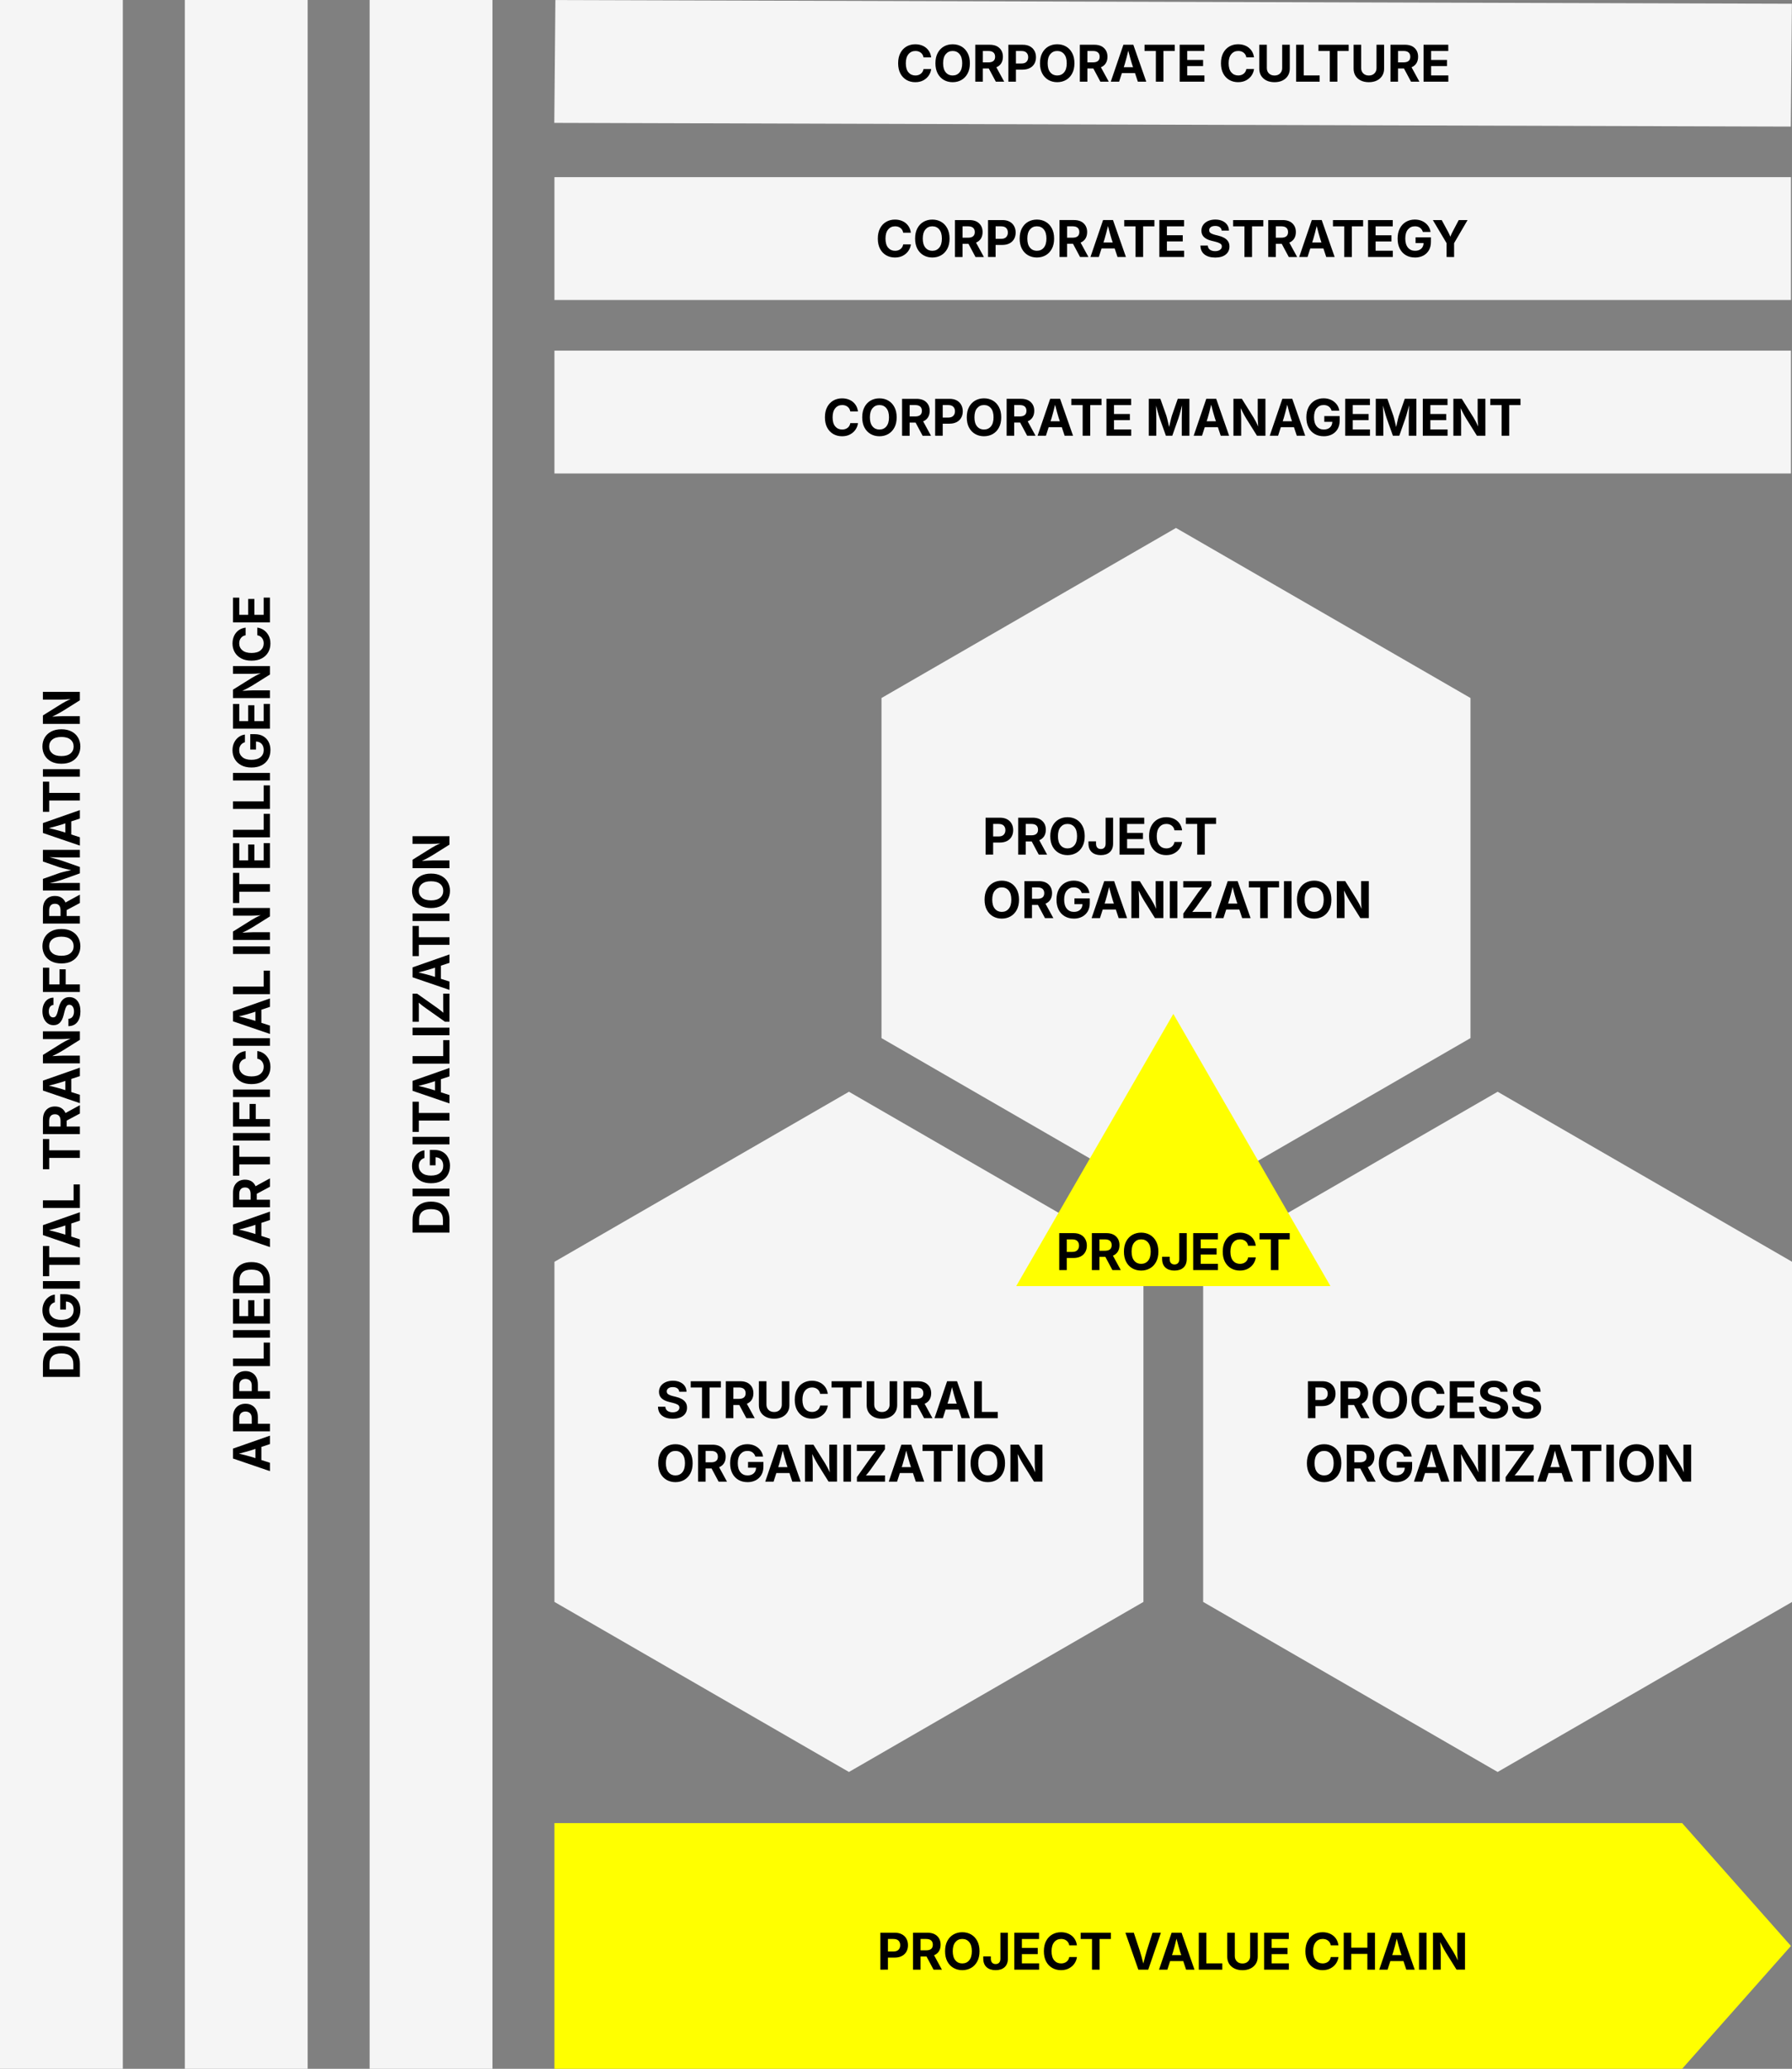 <?xml version="1.0" encoding="UTF-8" standalone="no"?>
<!-- Created with Inkscape (http://www.inkscape.org/) -->

<svg
   width="174.324mm"
   height="201.22mm"
   viewBox="0 0 174.324 201.22"
   version="1.1"
   id="svg1"
   xmlns="http://www.w3.org/2000/svg"
   xmlns:svg="http://www.w3.org/2000/svg">
  <rect x="0" y="0" width="174.324" height="201.22" fill="#808080" stroke="none"/>
  <defs
     id="defs1" />
  <g
     id="layer1"
     transform="translate(-18.05,-47.539)">
    <rect
       style="fill:#f5f5f5;fill-opacity:1;stroke-width:0.852"
       id="rect2-1-0-1-2"
       width="11.949"
       height="201.22"
       x="-65.956"
       y="-248.759"
       transform="scale(-1)" />
    <rect
       style="fill:#f5f5f5;fill-opacity:1;stroke-width:0.852"
       id="rect2-1-0-1-2-9"
       width="11.949"
       height="201.22"
       x="-47.978"
       y="-248.759"
       transform="scale(-1)" />
    <rect
       style="fill:#f5f5f5;fill-opacity:1;stroke-width:0.852"
       id="rect2-1-0-1-2-9-5"
       width="11.949"
       height="201.22"
       x="-29.999"
       y="-248.759"
       transform="scale(-1)" />
    <rect
       style="fill:#f5f5f5;fill-opacity:1;stroke-width:0.659"
       id="rect2-1"
       width="11.948"
       height="120.285"
       x="81.643"
       y="-192.27"
       transform="rotate(90)" />
    <path
       id="rect2-1-1"
       style="fill:#ffff00;fill-opacity:1;stroke-width:0.932"
       d="m 181.687,224.862 10.583,11.948 -10.583,11.948 H 71.985 v -23.897 z" />
    <rect
       style="fill:#f5f5f5;fill-opacity:1;stroke-width:0.659"
       id="rect2-1-0"
       width="11.948"
       height="120.285"
       x="64.769"
       y="-192.27"
       transform="rotate(90)" />
    <rect
       style="fill:#f5f5f5;fill-opacity:1;stroke-width:0.659"
       id="rect2-1-0-1"
       width="11.948"
       height="120.285"
       x="47.325"
       y="-192.789"
       transform="matrix(-0.009,1,-1,-0.003,0,0)" />
    <path
       style="fill:#f5f5f5;fill-opacity:1;stroke-width:1.058"
       id="path1"
       transform="matrix(0.877,0,0,0.877,65.468,116.178)"
       d="M 40.098,118.256 7.432,99.396 l -1e-6,-37.72 32.666,-18.86 32.666,18.86 10e-7,37.72 z" />
    <path
       style="fill:#f5f5f5;fill-opacity:1;stroke-width:1.058"
       id="path1-3"
       transform="matrix(0.877,0,0,0.877,128.573,116.178)"
       d="M 40.098,118.256 7.432,99.396 l -1e-6,-37.72 32.666,-18.86 32.666,18.86 10e-7,37.72 z" />
    <path
       style="fill:#f5f5f5;fill-opacity:1;stroke-width:1.058"
       id="path1-3-0"
       transform="matrix(0.877,0,0,0.877,97.283,61.34)"
       d="M 40.098,118.256 7.432,99.396 l -1e-6,-37.72 32.666,-18.86 32.666,18.86 10e-7,37.72 z" />
    <path
       style="fill:#ffff00;fill-opacity:1;stroke-width:1.058"
       id="path2"
       transform="matrix(0.673,0,0,0.673,112.752,127.9)"
       d="M 51.596,66.464 6.173,66.464 28.884,27.126 Z" />
  </g>
  <g
     id="layer2"
     transform="translate(-18.05,-47.539)">
    <path
       style="font-weight:bold;font-size:4.939px;font-family:Inter;-inkscape-font-specification:'Inter, Bold';letter-spacing:-0.026px;stroke-width:3.883"
       d="m -190.628,44.31 1.227,-3.593 h 0.965 l 1.259,3.593 h -0.818 l -0.277,-0.834 h -1.276 l -0.268,0.834 z m 1.264,-1.411 h 0.902 l -0.109,-0.323 q -0.087,-0.275 -0.174,-0.596 -0.087,-0.321 -0.181,-0.687 -0.089,0.371 -0.171,0.692 -0.082,0.321 -0.164,0.591 z m 2.605,1.411 v -3.593 h 1.401 q 0.41,0 0.697,0.157 0.287,0.154 0.436,0.429 0.152,0.273 0.152,0.627 0,0.357 -0.154,0.629 -0.152,0.27 -0.444,0.424 -0.292,0.152 -0.704,0.152 h -0.649 v 1.174 z m 0.736,-1.768 h 0.531 q 0.338,0 0.499,-0.171 0.162,-0.171 0.162,-0.441 0,-0.273 -0.162,-0.439 -0.162,-0.166 -0.502,-0.166 h -0.528 z m 2.438,1.768 v -3.593 h 1.401 q 0.41,0 0.697,0.157 0.287,0.154 0.436,0.429 0.152,0.273 0.152,0.627 0,0.357 -0.154,0.629 -0.152,0.27 -0.444,0.424 -0.292,0.152 -0.704,0.152 h -0.649 v 1.174 z m 0.736,-1.768 h 0.531 q 0.338,0 0.499,-0.171 0.162,-0.171 0.162,-0.441 0,-0.273 -0.162,-0.439 -0.162,-0.166 -0.502,-0.166 h -0.528 z m 2.438,1.768 v -3.593 h 0.736 v 2.983 h 1.551 v 0.61 z m 3.502,-3.593 v 3.593 h -0.736 v -3.593 z m 0.625,3.593 v -3.593 h 2.404 v 0.61 h -1.669 v 0.868 h 1.543 v 0.6 h -1.543 v 0.904 h 1.674 v 0.61 z m 4.237,0 h -1.264 v -3.593 h 1.276 q 0.54,0 0.928,0.217 0.391,0.215 0.6,0.617 0.21,0.4 0.21,0.96 0,0.562 -0.21,0.965 -0.21,0.403 -0.603,0.62 -0.393,0.215 -0.938,0.215 z m -0.528,-0.634 h 0.492 q 0.518,0 0.786,-0.28 0.268,-0.28 0.268,-0.885 0,-0.603 -0.268,-0.88 -0.265,-0.28 -0.781,-0.28 h -0.497 z m 3.74,0.634 1.227,-3.593 h 0.965 l 1.259,3.593 h -0.818 l -0.277,-0.834 h -1.276 l -0.268,0.834 z m 1.264,-1.411 h 0.902 l -0.109,-0.323 q -0.087,-0.275 -0.174,-0.596 -0.087,-0.321 -0.181,-0.687 -0.089,0.371 -0.171,0.692 -0.082,0.321 -0.164,0.591 z m 2.605,1.411 v -3.593 h 1.401 q 0.613,0 0.948,0.321 0.338,0.318 0.338,0.849 0,0.369 -0.164,0.632 -0.164,0.26 -0.473,0.391 l 0.764,1.401 h -0.815 l -0.685,-1.283 h -0.579 v 1.283 z m 0.736,-1.879 h 0.531 q 0.661,0 0.661,-0.545 0,-0.273 -0.164,-0.417 -0.162,-0.145 -0.499,-0.145 h -0.528 z m 2.337,-1.105 v -0.61 h 2.935 v 0.61 h -1.097 v 2.983 h -0.738 v -2.983 z m 4.15,-0.61 v 3.593 h -0.736 v -3.593 z m 0.625,3.593 v -3.593 h 2.363 v 0.61 h -1.628 v 1.003 h 1.469 v 0.6 h -1.469 v 1.379 z m 3.608,-3.593 v 3.593 h -0.736 v -3.593 z m 2.195,3.641 q -0.48,0 -0.856,-0.217 -0.376,-0.217 -0.596,-0.629 -0.217,-0.412 -0.217,-0.996 0,-0.586 0.219,-0.998 0.219,-0.415 0.598,-0.632 0.379,-0.217 0.851,-0.217 0.408,0 0.738,0.152 0.33,0.15 0.543,0.436 0.212,0.285 0.265,0.687 h -0.745 q -0.051,-0.292 -0.265,-0.456 -0.212,-0.166 -0.521,-0.166 -0.42,0 -0.678,0.311 -0.258,0.311 -0.258,0.883 0,0.584 0.258,0.887 0.26,0.301 0.675,0.301 0.306,0 0.521,-0.164 0.217,-0.166 0.27,-0.461 h 0.745 q -0.041,0.335 -0.236,0.627 -0.195,0.289 -0.528,0.47 -0.33,0.181 -0.784,0.181 z m 2.793,-3.641 v 3.593 h -0.736 v -3.593 z m 0.417,3.593 1.227,-3.593 h 0.965 l 1.259,3.593 h -0.818 l -0.277,-0.834 h -1.276 l -0.268,0.834 z m 1.264,-1.411 h 0.902 l -0.109,-0.323 q -0.087,-0.275 -0.174,-0.596 -0.087,-0.321 -0.181,-0.687 -0.089,0.371 -0.171,0.692 -0.082,0.321 -0.164,0.591 z m 2.605,1.411 v -3.593 h 0.736 v 2.983 h 1.551 v 0.61 z m 4.645,-3.593 v 3.593 h -0.736 v -3.593 z m 0.625,3.593 v -3.593 h 0.82 l 1.136,1.818 q 0.106,0.176 0.219,0.388 0.113,0.21 0.232,0.492 -0.019,-0.265 -0.034,-0.531 -0.012,-0.268 -0.012,-0.444 v -1.724 h 0.752 v 3.593 h -0.822 l -1.032,-1.65 q -0.099,-0.162 -0.183,-0.314 -0.084,-0.152 -0.174,-0.323 -0.087,-0.174 -0.198,-0.398 0.019,0.326 0.034,0.6 0.015,0.273 0.015,0.432 v 1.652 z m 3.593,-2.983 v -0.61 h 2.935 v 0.61 h -1.097 v 2.983 h -0.738 v -2.983 z m 3.415,2.983 v -3.593 h 2.404 v 0.61 h -1.669 v 0.868 h 1.543 v 0.6 h -1.543 v 0.904 h 1.674 v 0.61 z m 2.974,0 v -3.593 h 0.736 v 2.983 h 1.551 v 0.61 z m 2.766,0 v -3.593 h 0.736 v 2.983 h 1.551 v 0.61 z m 3.502,-3.593 v 3.593 h -0.736 v -3.593 z m 2.216,3.641 q -0.504,0 -0.885,-0.222 -0.381,-0.224 -0.593,-0.637 -0.212,-0.412 -0.212,-0.982 0,-0.581 0.219,-0.996 0.222,-0.415 0.6,-0.634 0.381,-0.219 0.854,-0.219 0.405,0 0.733,0.154 0.328,0.154 0.538,0.427 0.21,0.27 0.26,0.625 h -0.748 q -0.077,-0.258 -0.275,-0.405 -0.198,-0.147 -0.497,-0.147 -0.415,0 -0.678,0.309 -0.26,0.309 -0.26,0.88 0,0.572 0.258,0.883 0.258,0.311 0.69,0.311 0.383,0 0.603,-0.203 0.219,-0.203 0.229,-0.547 h -0.781 v -0.559 h 1.495 v 0.449 q 0,0.473 -0.2,0.813 -0.2,0.338 -0.55,0.521 -0.35,0.181 -0.801,0.181 z m 2.088,-0.048 V 40.716 h 2.404 v 0.61 h -1.669 v 0.868 h 1.543 v 0.6 h -1.543 v 0.904 h 1.674 v 0.61 z m 2.974,0 V 40.716 h 0.82 l 1.136,1.818 q 0.106,0.176 0.219,0.388 0.113,0.21 0.232,0.492 -0.019,-0.265 -0.034,-0.531 -0.012,-0.268 -0.012,-0.444 V 40.716 h 0.752 v 3.593 h -0.822 l -1.032,-1.65 q -0.099,-0.162 -0.183,-0.314 -0.084,-0.152 -0.174,-0.323 -0.087,-0.174 -0.198,-0.398 0.019,0.326 0.034,0.6 0.015,0.273 0.015,0.432 v 1.652 z m 5.308,0.048 q -0.48,0 -0.856,-0.217 -0.376,-0.217 -0.596,-0.629 -0.217,-0.412 -0.217,-0.996 0,-0.586 0.219,-0.998 0.219,-0.415 0.598,-0.632 0.379,-0.217 0.851,-0.217 0.408,0 0.738,0.152 0.33,0.15 0.543,0.436 0.212,0.285 0.265,0.687 h -0.745 q -0.051,-0.292 -0.265,-0.456 -0.212,-0.166 -0.521,-0.166 -0.42,0 -0.678,0.311 -0.258,0.311 -0.258,0.883 0,0.584 0.258,0.887 0.26,0.301 0.675,0.301 0.306,0 0.521,-0.164 0.217,-0.166 0.27,-0.461 h 0.745 q -0.041,0.335 -0.236,0.627 -0.195,0.289 -0.528,0.47 -0.33,0.181 -0.784,0.181 z m 2.057,-0.048 V 40.716 h 2.404 v 0.61 h -1.669 v 0.868 h 1.543 v 0.6 h -1.543 v 0.904 h 1.674 v 0.61 z"
       id="text11"
       transform="rotate(-90)"
       aria-label="APPLIED ARTIFICIAL INTELLIGENCE" />
    <path
       style="font-weight:bold;font-size:4.939px;font-family:Inter;-inkscape-font-specification:'Inter, Bold';letter-spacing:-0.026px;stroke-width:3.883"
       d="m -166.164,61.775 h -1.264 v -3.593 h 1.276 q 0.54,0 0.928,0.217 0.391,0.215 0.6,0.617 0.21,0.4 0.21,0.96 0,0.562 -0.21,0.965 -0.21,0.403 -0.603,0.62 -0.393,0.215 -0.938,0.215 z m -0.528,-0.634 h 0.492 q 0.518,0 0.786,-0.28 0.268,-0.28 0.268,-0.885 0,-0.603 -0.268,-0.88 -0.265,-0.28 -0.781,-0.28 h -0.497 z m 3.54,-2.959 v 3.593 h -0.736 v -3.593 z m 2.216,3.641 q -0.504,0 -0.885,-0.222 -0.381,-0.224 -0.593,-0.637 -0.212,-0.412 -0.212,-0.982 0,-0.581 0.219,-0.996 0.222,-0.415 0.6,-0.634 0.381,-0.219 0.854,-0.219 0.405,0 0.733,0.154 0.328,0.154 0.538,0.427 0.21,0.27 0.26,0.625 h -0.748 q -0.077,-0.258 -0.275,-0.405 -0.198,-0.147 -0.497,-0.147 -0.415,0 -0.678,0.309 -0.26,0.309 -0.26,0.88 0,0.572 0.258,0.883 0.258,0.311 0.69,0.311 0.383,0 0.603,-0.203 0.219,-0.203 0.229,-0.547 h -0.781 v -0.559 h 1.495 v 0.449 q 0,0.473 -0.2,0.813 -0.2,0.338 -0.55,0.521 -0.35,0.181 -0.801,0.181 z m 2.824,-3.641 v 3.593 h -0.736 v -3.593 z m 0.48,0.61 v -0.61 h 2.935 v 0.61 h -1.097 v 2.983 h -0.738 v -2.983 z m 2.769,2.983 1.227,-3.593 h 0.965 l 1.259,3.593 h -0.818 l -0.277,-0.834 h -1.276 l -0.268,0.834 z m 1.264,-1.411 h 0.902 l -0.109,-0.323 q -0.087,-0.275 -0.174,-0.596 -0.087,-0.321 -0.181,-0.687 -0.089,0.371 -0.171,0.692 -0.082,0.321 -0.164,0.591 z m 2.605,1.411 v -3.593 h 0.736 v 2.983 h 1.551 v 0.61 z m 3.502,-3.593 v 3.593 h -0.736 v -3.593 z m 0.576,3.593 v -0.441 l 1.457,-2.057 q 0.089,-0.123 0.191,-0.246 0.101,-0.125 0.207,-0.248 -0.171,0.007 -0.345,0.01 -0.171,0 -0.342,0 h -1.174 v -0.61 h 2.732 v 0.444 l -1.43,2.021 q -0.094,0.133 -0.203,0.265 -0.109,0.133 -0.222,0.265 0.183,-0.01 0.364,-0.01 0.181,-0.002 0.364,-0.002 h 1.133 v 0.61 z m 3.094,0 1.227,-3.593 h 0.965 l 1.259,3.593 h -0.818 l -0.277,-0.834 h -1.276 l -0.268,0.834 z m 1.264,-1.411 h 0.902 l -0.109,-0.323 q -0.087,-0.275 -0.174,-0.596 -0.087,-0.321 -0.181,-0.687 -0.089,0.371 -0.171,0.692 -0.082,0.321 -0.164,0.591 z m 2.021,-1.572 v -0.61 h 2.935 v 0.61 h -1.097 v 2.983 h -0.738 v -2.983 z m 4.15,-0.61 v 3.593 h -0.736 v -3.593 z m 2.202,3.641 q -0.475,0 -0.856,-0.217 -0.379,-0.217 -0.6,-0.629 -0.219,-0.412 -0.219,-0.996 0,-0.586 0.219,-0.998 0.222,-0.415 0.6,-0.632 0.381,-0.217 0.856,-0.217 0.477,0 0.856,0.217 0.379,0.217 0.598,0.632 0.222,0.412 0.222,0.998 0,0.586 -0.222,0.998 -0.219,0.41 -0.598,0.627 -0.379,0.217 -0.856,0.217 z m 0,-0.654 q 0.42,0 0.673,-0.304 0.256,-0.306 0.256,-0.885 0,-0.581 -0.256,-0.887 -0.253,-0.306 -0.673,-0.306 -0.417,0 -0.673,0.309 -0.256,0.306 -0.256,0.885 0,0.576 0.256,0.883 0.256,0.306 0.673,0.306 z m 2.202,0.605 v -3.593 h 0.82 l 1.136,1.818 q 0.106,0.176 0.219,0.388 0.113,0.21 0.232,0.492 -0.019,-0.265 -0.034,-0.531 -0.012,-0.268 -0.012,-0.444 v -1.724 h 0.752 v 3.593 h -0.822 l -1.032,-1.65 q -0.099,-0.162 -0.183,-0.314 -0.084,-0.152 -0.174,-0.323 -0.087,-0.174 -0.198,-0.398 0.019,0.326 0.034,0.6 0.015,0.273 0.015,0.432 v 1.652 z"
       id="text12"
       transform="rotate(-90)"
       aria-label="DIGITALIZATION" />
    <path
       style="font-weight:bold;font-size:4.939px;font-family:Inter;-inkscape-font-specification:'Inter, Bold';letter-spacing:-0.026px;stroke-width:3.883"
       d="m -180.197,25.819 h -1.264 v -3.593 h 1.276 q 0.54,0 0.928,0.217 0.391,0.215 0.6,0.617 0.21,0.4 0.21,0.96 0,0.562 -0.21,0.965 -0.21,0.403 -0.603,0.62 -0.393,0.215 -0.938,0.215 z m -0.528,-0.634 h 0.492 q 0.518,0 0.786,-0.28 0.268,-0.28 0.268,-0.885 0,-0.603 -0.268,-0.88 -0.265,-0.28 -0.781,-0.28 h -0.497 z m 3.54,-2.959 v 3.593 h -0.736 v -3.593 z m 2.216,3.641 q -0.504,0 -0.885,-0.222 -0.381,-0.224 -0.593,-0.637 -0.212,-0.412 -0.212,-0.982 0,-0.581 0.219,-0.996 0.222,-0.415 0.6,-0.634 0.381,-0.219 0.854,-0.219 0.405,0 0.733,0.154 0.328,0.154 0.538,0.427 0.21,0.27 0.26,0.625 h -0.748 q -0.077,-0.258 -0.275,-0.405 -0.198,-0.147 -0.497,-0.147 -0.415,0 -0.678,0.309 -0.26,0.309 -0.26,0.88 0,0.572 0.258,0.883 0.258,0.311 0.69,0.311 0.383,0 0.603,-0.203 0.219,-0.203 0.229,-0.547 h -0.781 v -0.559 h 1.495 v 0.449 q 0,0.473 -0.2,0.813 -0.2,0.338 -0.55,0.521 -0.35,0.181 -0.801,0.181 z m 2.824,-3.641 v 3.593 h -0.736 v -3.593 z m 0.48,0.61 v -0.61 h 2.935 v 0.61 h -1.097 v 2.983 h -0.738 v -2.983 z m 2.769,2.983 1.227,-3.593 h 0.965 l 1.259,3.593 h -0.818 l -0.277,-0.834 h -1.276 l -0.268,0.834 z m 1.264,-1.411 h 0.902 l -0.109,-0.323 q -0.087,-0.275 -0.174,-0.596 -0.087,-0.321 -0.181,-0.687 -0.089,0.371 -0.171,0.692 -0.082,0.321 -0.164,0.591 z m 2.605,1.411 v -3.593 h 0.736 v 2.983 h 1.551 v 0.61 z m 3.765,-2.983 v -0.61 h 2.935 v 0.61 h -1.097 v 2.983 h -0.738 v -2.983 z m 3.415,2.983 v -3.593 h 1.401 q 0.613,0 0.948,0.321 0.338,0.318 0.338,0.849 0,0.369 -0.164,0.632 -0.164,0.26 -0.473,0.391 l 0.764,1.401 h -0.815 l -0.685,-1.283 h -0.579 v 1.283 z m 0.736,-1.879 h 0.531 q 0.661,0 0.661,-0.545 0,-0.273 -0.164,-0.417 -0.162,-0.145 -0.499,-0.145 h -0.528 z m 2.274,1.879 1.227,-3.593 h 0.965 l 1.259,3.593 h -0.818 l -0.277,-0.834 h -1.276 l -0.268,0.834 z m 1.264,-1.411 h 0.902 l -0.109,-0.323 q -0.087,-0.275 -0.174,-0.596 -0.087,-0.321 -0.181,-0.687 -0.089,0.371 -0.171,0.692 -0.082,0.321 -0.164,0.591 z m 2.605,1.411 v -3.593 h 0.82 l 1.136,1.818 q 0.106,0.176 0.219,0.388 0.113,0.21 0.232,0.492 -0.019,-0.265 -0.034,-0.531 -0.012,-0.268 -0.012,-0.444 v -1.724 h 0.752 v 3.593 h -0.822 l -1.032,-1.65 q -0.099,-0.162 -0.183,-0.314 -0.084,-0.152 -0.174,-0.323 -0.087,-0.174 -0.198,-0.398 0.019,0.326 0.034,0.6 0.015,0.273 0.015,0.432 v 1.652 z m 5.055,0.053 q -0.649,0 -1.037,-0.297 -0.386,-0.299 -0.4,-0.871 h 0.716 q 0.019,0.273 0.217,0.41 0.2,0.135 0.497,0.135 0.294,0 0.473,-0.125 0.181,-0.128 0.181,-0.333 0,-0.186 -0.164,-0.285 -0.162,-0.099 -0.456,-0.171 l -0.396,-0.099 q -0.456,-0.111 -0.714,-0.347 -0.258,-0.239 -0.258,-0.629 0,-0.326 0.174,-0.569 0.176,-0.244 0.48,-0.379 0.306,-0.135 0.697,-0.135 0.398,0 0.695,0.137 0.297,0.135 0.463,0.379 0.166,0.241 0.171,0.557 h -0.711 q -0.019,-0.217 -0.186,-0.335 -0.164,-0.118 -0.439,-0.118 -0.282,0 -0.436,0.118 -0.152,0.116 -0.152,0.297 0,0.2 0.171,0.299 0.174,0.099 0.403,0.154 l 0.326,0.08 q 0.301,0.07 0.545,0.203 0.244,0.13 0.386,0.34 0.142,0.207 0.142,0.509 0,0.49 -0.367,0.784 -0.364,0.292 -1.02,0.292 z m 1.891,-0.053 v -3.593 h 2.363 v 0.61 h -1.628 v 1.003 h 1.469 v 0.6 h -1.469 v 1.379 z m 4.449,0.048 q -0.475,0 -0.856,-0.217 -0.379,-0.217 -0.6,-0.629 -0.219,-0.412 -0.219,-0.996 0,-0.586 0.219,-0.998 0.222,-0.415 0.6,-0.632 0.381,-0.217 0.856,-0.217 0.477,0 0.856,0.217 0.379,0.217 0.598,0.632 0.222,0.412 0.222,0.998 0,0.586 -0.222,0.998 -0.219,0.41 -0.598,0.627 -0.379,0.217 -0.856,0.217 z m 0,-0.654 q 0.42,0 0.673,-0.304 0.256,-0.306 0.256,-0.885 0,-0.581 -0.256,-0.887 -0.253,-0.306 -0.673,-0.306 -0.417,0 -0.673,0.309 -0.256,0.306 -0.256,0.885 0,0.576 0.256,0.883 0.256,0.306 0.673,0.306 z m 2.202,0.605 v -3.593 h 1.401 q 0.613,0 0.948,0.321 0.338,0.318 0.338,0.849 0,0.369 -0.164,0.632 -0.164,0.26 -0.473,0.391 l 0.764,1.401 h -0.815 l -0.685,-1.283 h -0.579 v 1.283 z m 0.736,-1.879 h 0.531 q 0.661,0 0.661,-0.545 0,-0.273 -0.164,-0.417 -0.162,-0.145 -0.499,-0.145 h -0.528 z m 2.482,1.879 v -3.593 h 1.129 l 0.584,1.65 q 0.036,0.113 0.082,0.297 0.046,0.183 0.094,0.395 0.051,0.21 0.092,0.405 0.041,-0.193 0.089,-0.403 0.048,-0.212 0.094,-0.395 0.046,-0.183 0.082,-0.299 l 0.574,-1.65 h 1.133 v 3.593 h -0.74 V 24.124 q 0,-0.135 0.005,-0.345 0.007,-0.21 0.012,-0.451 0.007,-0.241 0.01,-0.468 -0.06,0.241 -0.128,0.485 -0.065,0.244 -0.125,0.449 -0.06,0.203 -0.104,0.33 l -0.596,1.695 h -0.62 l -0.605,-1.695 q -0.041,-0.123 -0.101,-0.321 -0.058,-0.198 -0.125,-0.434 -0.068,-0.239 -0.13,-0.48 0.005,0.217 0.01,0.453 0.007,0.234 0.012,0.441 0.005,0.205 0.005,0.34 v 1.695 z m 4.367,0 1.227,-3.593 h 0.965 l 1.259,3.593 h -0.818 l -0.277,-0.834 h -1.276 l -0.268,0.834 z m 1.264,-1.411 h 0.902 l -0.109,-0.323 q -0.087,-0.275 -0.174,-0.596 -0.087,-0.321 -0.181,-0.687 -0.089,0.371 -0.171,0.692 -0.082,0.321 -0.164,0.591 z m 2.021,-1.572 v -0.61 h 2.935 v 0.61 h -1.097 v 2.983 h -0.738 V 22.836 Z m 4.15,-0.61 v 3.593 h -0.736 v -3.593 z m 2.202,3.641 q -0.475,0 -0.856,-0.217 -0.379,-0.217 -0.6,-0.629 -0.219,-0.412 -0.219,-0.996 0,-0.586 0.219,-0.998 0.222,-0.415 0.6,-0.632 0.381,-0.217 0.856,-0.217 0.477,0 0.856,0.217 0.379,0.217 0.598,0.632 0.222,0.412 0.222,0.998 0,0.586 -0.222,0.998 -0.219,0.41 -0.598,0.627 -0.379,0.217 -0.856,0.217 z m 0,-0.654 q 0.42,0 0.673,-0.304 0.256,-0.306 0.256,-0.885 0,-0.581 -0.256,-0.887 -0.253,-0.306 -0.673,-0.306 -0.417,0 -0.673,0.309 -0.256,0.306 -0.256,0.885 0,0.576 0.256,0.883 0.256,0.306 0.673,0.306 z m 2.202,0.605 v -3.593 h 0.82 l 1.136,1.818 q 0.106,0.176 0.219,0.388 0.113,0.21 0.232,0.492 -0.019,-0.265 -0.034,-0.531 -0.012,-0.268 -0.012,-0.444 v -1.724 h 0.752 v 3.593 h -0.822 l -1.032,-1.65 q -0.099,-0.162 -0.183,-0.314 -0.084,-0.152 -0.174,-0.323 -0.087,-0.174 -0.198,-0.398 0.019,0.326 0.034,0.6 0.015,0.273 0.015,0.432 v 1.652 z"
       id="text12-4"
       transform="rotate(-90)"
       aria-label="DIGITAL TRANSFORMATION" />
    <path
       style="font-weight:bold;font-size:4.939px;font-family:Inter;-inkscape-font-specification:'Inter, Bold';letter-spacing:-0.026px;stroke-width:3.883"
       d="m 121.091,171.072 v -3.593 h 1.401 q 0.41,0 0.697,0.157 0.287,0.154 0.436,0.429 0.152,0.273 0.152,0.627 0,0.357 -0.154,0.629 -0.152,0.27 -0.444,0.424 -0.292,0.152 -0.704,0.152 h -0.649 v 1.174 z m 0.736,-1.768 h 0.531 q 0.338,0 0.499,-0.171 0.162,-0.171 0.162,-0.441 0,-0.273 -0.162,-0.439 -0.162,-0.166 -0.502,-0.166 h -0.528 z m 2.438,1.768 v -3.593 h 1.401 q 0.613,0 0.948,0.321 0.338,0.318 0.338,0.849 0,0.369 -0.164,0.632 -0.164,0.26 -0.473,0.391 l 0.764,1.401 h -0.815 l -0.685,-1.283 h -0.579 v 1.283 z m 0.736,-1.879 h 0.531 q 0.661,0 0.661,-0.545 0,-0.273 -0.164,-0.417 -0.162,-0.145 -0.499,-0.145 h -0.528 z m 4.059,1.927 q -0.475,0 -0.856,-0.217 -0.379,-0.217 -0.6,-0.629 -0.219,-0.412 -0.219,-0.996 0,-0.586 0.219,-0.998 0.222,-0.415 0.6,-0.632 0.381,-0.217 0.856,-0.217 0.477,0 0.856,0.217 0.379,0.217 0.598,0.632 0.222,0.412 0.222,0.998 0,0.586 -0.222,0.998 -0.219,0.41 -0.598,0.627 -0.379,0.217 -0.856,0.217 z m 0,-0.654 q 0.42,0 0.673,-0.304 0.256,-0.306 0.256,-0.885 0,-0.581 -0.256,-0.887 -0.253,-0.306 -0.673,-0.306 -0.417,0 -0.673,0.309 -0.256,0.306 -0.256,0.885 0,0.576 0.256,0.883 0.256,0.306 0.673,0.306 z m 3.244,0.654 q -0.559,0 -0.883,-0.292 -0.321,-0.294 -0.321,-0.837 v -0.21 h 0.736 v 0.222 q 0,0.258 0.125,0.391 0.128,0.133 0.342,0.133 0.215,0 0.34,-0.133 0.125,-0.133 0.125,-0.393 v -2.523 h 0.728 v 2.51 q 0,0.545 -0.318,0.839 -0.318,0.292 -0.875,0.292 z m 1.818,-0.048 v -3.593 h 2.404 v 0.61 h -1.669 v 0.868 h 1.543 v 0.6 h -1.543 v 0.904 h 1.674 v 0.61 z m 4.543,0.048 q -0.48,0 -0.856,-0.217 -0.376,-0.217 -0.596,-0.629 -0.217,-0.412 -0.217,-0.996 0,-0.586 0.219,-0.998 0.219,-0.415 0.598,-0.632 0.379,-0.217 0.851,-0.217 0.408,0 0.738,0.152 0.33,0.15 0.543,0.436 0.212,0.285 0.265,0.687 h -0.745 q -0.051,-0.292 -0.265,-0.456 -0.212,-0.166 -0.521,-0.166 -0.42,0 -0.678,0.311 -0.258,0.311 -0.258,0.883 0,0.584 0.258,0.887 0.26,0.301 0.675,0.301 0.306,0 0.521,-0.164 0.217,-0.166 0.27,-0.461 h 0.745 q -0.041,0.335 -0.236,0.627 -0.195,0.289 -0.528,0.47 -0.33,0.181 -0.784,0.181 z m 1.912,-3.031 v -0.61 h 2.935 v 0.61 h -1.097 v 2.983 h -0.738 v -2.983 z"
       id="text7"
       aria-label="PROJECT" />
    <path
       style="font-weight:bold;font-size:4.939px;font-family:Inter;-inkscape-font-specification:'Inter, Bold';letter-spacing:-0.026px;stroke-width:3.883"
       d="m 107.089,55.534 q -0.48,0 -0.856,-0.217 -0.376,-0.217 -0.596,-0.629 -0.217,-0.412 -0.217,-0.996 0,-0.586 0.219,-0.998 0.219,-0.415 0.598,-0.632 0.379,-0.217 0.851,-0.217 0.408,0 0.738,0.152 0.33,0.15 0.543,0.436 0.212,0.285 0.265,0.687 h -0.745 q -0.051,-0.292 -0.265,-0.456 -0.212,-0.166 -0.521,-0.166 -0.42,0 -0.678,0.311 -0.258,0.311 -0.258,0.883 0,0.584 0.258,0.887 0.26,0.301 0.675,0.301 0.306,0 0.521,-0.164 0.217,-0.166 0.27,-0.461 h 0.745 q -0.041,0.335 -0.236,0.627 -0.195,0.289 -0.528,0.47 -0.33,0.181 -0.784,0.181 z m 3.634,0 q -0.475,0 -0.856,-0.217 -0.379,-0.217 -0.6,-0.629 -0.219,-0.412 -0.219,-0.996 0,-0.586 0.219,-0.998 0.222,-0.415 0.6,-0.632 0.381,-0.217 0.856,-0.217 0.477,0 0.856,0.217 0.379,0.217 0.598,0.632 0.222,0.412 0.222,0.998 0,0.586 -0.222,0.998 -0.219,0.41 -0.598,0.627 -0.379,0.217 -0.856,0.217 z m 0,-0.654 q 0.42,0 0.673,-0.304 0.256,-0.306 0.256,-0.885 0,-0.581 -0.256,-0.887 -0.253,-0.306 -0.673,-0.306 -0.417,0 -0.673,0.309 -0.256,0.306 -0.256,0.885 0,0.576 0.256,0.883 0.256,0.306 0.673,0.306 z m 2.202,0.605 v -3.593 h 1.401 q 0.613,0 0.948,0.321 0.338,0.318 0.338,0.849 0,0.369 -0.164,0.632 -0.164,0.26 -0.473,0.391 l 0.764,1.401 h -0.815 l -0.685,-1.283 h -0.579 v 1.283 z m 0.736,-1.879 h 0.531 q 0.661,0 0.661,-0.545 0,-0.273 -0.164,-0.417 -0.162,-0.145 -0.499,-0.145 h -0.528 z m 2.482,1.879 v -3.593 h 1.401 q 0.41,0 0.697,0.157 0.287,0.154 0.436,0.429 0.152,0.273 0.152,0.627 0,0.357 -0.154,0.629 -0.152,0.27 -0.444,0.424 -0.292,0.152 -0.704,0.152 h -0.649 v 1.174 z m 0.736,-1.768 h 0.531 q 0.338,0 0.499,-0.171 0.162,-0.171 0.162,-0.441 0,-0.273 -0.162,-0.439 -0.162,-0.166 -0.502,-0.166 h -0.528 z m 4.015,1.816 q -0.475,0 -0.856,-0.217 -0.379,-0.217 -0.6,-0.629 -0.219,-0.412 -0.219,-0.996 0,-0.586 0.219,-0.998 0.222,-0.415 0.6,-0.632 0.381,-0.217 0.856,-0.217 0.477,0 0.856,0.217 0.379,0.217 0.598,0.632 0.222,0.412 0.222,0.998 0,0.586 -0.222,0.998 -0.219,0.41 -0.598,0.627 -0.379,0.217 -0.856,0.217 z m 0,-0.654 q 0.42,0 0.673,-0.304 0.256,-0.306 0.256,-0.885 0,-0.581 -0.256,-0.887 -0.253,-0.306 -0.673,-0.306 -0.417,0 -0.673,0.309 -0.256,0.306 -0.256,0.885 0,0.576 0.256,0.883 0.256,0.306 0.673,0.306 z m 2.202,0.605 v -3.593 h 1.401 q 0.613,0 0.948,0.321 0.338,0.318 0.338,0.849 0,0.369 -0.164,0.632 -0.164,0.26 -0.473,0.391 l 0.764,1.401 h -0.815 l -0.685,-1.283 h -0.579 v 1.283 z m 0.736,-1.879 h 0.531 q 0.661,0 0.661,-0.545 0,-0.273 -0.164,-0.417 -0.162,-0.145 -0.499,-0.145 h -0.528 z m 2.274,1.879 1.227,-3.593 h 0.965 l 1.259,3.593 h -0.818 l -0.277,-0.834 h -1.276 l -0.268,0.834 z m 1.264,-1.411 h 0.902 l -0.109,-0.323 q -0.087,-0.275 -0.174,-0.596 -0.087,-0.321 -0.181,-0.687 -0.089,0.371 -0.171,0.692 -0.082,0.321 -0.164,0.591 z m 2.021,-1.572 v -0.61 h 2.935 v 0.61 h -1.097 v 2.983 h -0.738 v -2.983 z m 3.415,2.983 v -3.593 h 2.404 v 0.61 h -1.669 v 0.868 h 1.543 v 0.6 h -1.543 v 0.904 h 1.674 v 0.61 z m 5.687,0.048 q -0.48,0 -0.856,-0.217 -0.376,-0.217 -0.596,-0.629 -0.217,-0.412 -0.217,-0.996 0,-0.586 0.219,-0.998 0.219,-0.415 0.598,-0.632 0.379,-0.217 0.851,-0.217 0.408,0 0.738,0.152 0.33,0.15 0.543,0.436 0.212,0.285 0.265,0.687 h -0.745 q -0.051,-0.292 -0.265,-0.456 -0.212,-0.166 -0.521,-0.166 -0.42,0 -0.678,0.311 -0.258,0.311 -0.258,0.883 0,0.584 0.258,0.887 0.26,0.301 0.675,0.301 0.306,0 0.521,-0.164 0.217,-0.166 0.27,-0.461 h 0.745 q -0.041,0.335 -0.236,0.627 -0.195,0.289 -0.528,0.47 -0.33,0.181 -0.784,0.181 z m 3.54,0.002 q -0.449,0 -0.781,-0.164 -0.333,-0.164 -0.518,-0.458 -0.183,-0.297 -0.183,-0.69 v -2.332 h 0.736 v 2.272 q 0,0.314 0.203,0.518 0.205,0.203 0.545,0.203 0.338,0 0.54,-0.203 0.205,-0.205 0.205,-0.518 v -2.272 h 0.738 v 2.332 q 0,0.393 -0.188,0.69 -0.186,0.294 -0.518,0.458 -0.333,0.164 -0.777,0.164 z m 2.105,-0.051 v -3.593 h 0.736 v 2.983 h 1.551 v 0.61 z m 2.173,-2.983 v -0.61 h 2.935 v 0.61 h -1.097 v 2.983 h -0.738 v -2.983 z m 4.898,3.034 q -0.449,0 -0.781,-0.164 -0.333,-0.164 -0.518,-0.458 -0.183,-0.297 -0.183,-0.69 v -2.332 h 0.736 v 2.272 q 0,0.314 0.203,0.518 0.205,0.203 0.545,0.203 0.338,0 0.54,-0.203 0.205,-0.205 0.205,-0.518 v -2.272 h 0.738 v 2.332 q 0,0.393 -0.188,0.69 -0.186,0.294 -0.518,0.458 -0.333,0.164 -0.777,0.164 z m 2.105,-0.051 v -3.593 h 1.401 q 0.613,0 0.948,0.321 0.338,0.318 0.338,0.849 0,0.369 -0.164,0.632 -0.164,0.26 -0.473,0.391 l 0.764,1.401 h -0.815 l -0.685,-1.283 h -0.579 v 1.283 z m 0.736,-1.879 h 0.531 q 0.661,0 0.661,-0.545 0,-0.273 -0.164,-0.417 -0.162,-0.145 -0.499,-0.145 h -0.528 z m 2.482,1.879 v -3.593 h 2.404 v 0.61 h -1.669 v 0.868 h 1.543 v 0.6 h -1.543 v 0.904 h 1.674 v 0.61 z"
       id="text8"
       aria-label="CORPORATE CULTURE" />
    <path
       style="font-weight:bold;font-size:4.939px;font-family:Inter;-inkscape-font-specification:'Inter, Bold';letter-spacing:-0.026px;stroke-width:3.883"
       d="m 105.112,72.586 q -0.48,0 -0.856,-0.217 -0.376,-0.217 -0.596,-0.629 -0.217,-0.412 -0.217,-0.996 0,-0.586 0.219,-0.998 0.219,-0.415 0.598,-0.632 0.379,-0.217 0.851,-0.217 0.408,0 0.738,0.152 0.33,0.15 0.543,0.436 0.212,0.285 0.265,0.687 h -0.745 q -0.051,-0.292 -0.265,-0.456 -0.212,-0.166 -0.521,-0.166 -0.42,0 -0.678,0.311 -0.258,0.311 -0.258,0.883 0,0.584 0.258,0.887 0.26,0.301 0.675,0.301 0.306,0 0.521,-0.164 0.217,-0.166 0.27,-0.461 h 0.745 q -0.041,0.335 -0.236,0.627 -0.195,0.289 -0.528,0.47 -0.33,0.181 -0.784,0.181 z m 3.634,0 q -0.475,0 -0.856,-0.217 -0.379,-0.217 -0.6,-0.629 -0.219,-0.412 -0.219,-0.996 0,-0.586 0.219,-0.998 0.222,-0.415 0.6,-0.632 0.381,-0.217 0.856,-0.217 0.477,0 0.856,0.217 0.379,0.217 0.598,0.632 0.222,0.412 0.222,0.998 0,0.586 -0.222,0.998 -0.219,0.41 -0.598,0.627 -0.379,0.217 -0.856,0.217 z m 0,-0.654 q 0.42,0 0.673,-0.304 0.256,-0.306 0.256,-0.885 0,-0.581 -0.256,-0.887 -0.253,-0.306 -0.673,-0.306 -0.417,0 -0.673,0.309 -0.256,0.306 -0.256,0.885 0,0.576 0.256,0.883 0.256,0.306 0.673,0.306 z m 2.202,0.605 v -3.593 h 1.401 q 0.613,0 0.948,0.321 0.338,0.318 0.338,0.849 0,0.369 -0.164,0.632 -0.164,0.26 -0.473,0.391 l 0.764,1.401 h -0.815 l -0.685,-1.283 h -0.579 v 1.283 z m 0.736,-1.879 h 0.531 q 0.661,0 0.661,-0.545 0,-0.273 -0.164,-0.417 -0.162,-0.145 -0.499,-0.145 h -0.528 z m 2.482,1.879 v -3.593 h 1.401 q 0.41,0 0.697,0.157 0.287,0.154 0.436,0.429 0.152,0.273 0.152,0.627 0,0.357 -0.154,0.629 -0.152,0.27 -0.444,0.424 -0.292,0.152 -0.704,0.152 h -0.649 v 1.174 z m 0.736,-1.768 h 0.531 q 0.338,0 0.499,-0.171 0.162,-0.171 0.162,-0.441 0,-0.273 -0.162,-0.439 -0.162,-0.166 -0.502,-0.166 h -0.528 z m 4.015,1.816 q -0.475,0 -0.856,-0.217 -0.379,-0.217 -0.6,-0.629 -0.219,-0.412 -0.219,-0.996 0,-0.586 0.219,-0.998 0.222,-0.415 0.6,-0.632 0.381,-0.217 0.856,-0.217 0.477,0 0.856,0.217 0.379,0.217 0.598,0.632 0.222,0.412 0.222,0.998 0,0.586 -0.222,0.998 -0.219,0.41 -0.598,0.627 -0.379,0.217 -0.856,0.217 z m 0,-0.654 q 0.42,0 0.673,-0.304 0.256,-0.306 0.256,-0.885 0,-0.581 -0.256,-0.887 -0.253,-0.306 -0.673,-0.306 -0.417,0 -0.673,0.309 -0.256,0.306 -0.256,0.885 0,0.576 0.256,0.883 0.256,0.306 0.673,0.306 z m 2.202,0.605 v -3.593 h 1.401 q 0.613,0 0.948,0.321 0.338,0.318 0.338,0.849 0,0.369 -0.164,0.632 -0.164,0.26 -0.473,0.391 l 0.764,1.401 h -0.815 l -0.685,-1.283 h -0.579 v 1.283 z m 0.736,-1.879 h 0.531 q 0.661,0 0.661,-0.545 0,-0.273 -0.164,-0.417 -0.162,-0.145 -0.499,-0.145 h -0.528 z m 2.274,1.879 1.227,-3.593 h 0.965 l 1.259,3.593 h -0.818 l -0.277,-0.834 h -1.276 l -0.268,0.834 z m 1.264,-1.411 h 0.902 l -0.109,-0.323 q -0.087,-0.275 -0.174,-0.596 -0.087,-0.321 -0.181,-0.687 -0.089,0.371 -0.171,0.692 -0.082,0.321 -0.164,0.591 z m 2.021,-1.572 v -0.61 h 2.935 v 0.61 h -1.097 v 2.983 h -0.738 v -2.983 z m 3.415,2.983 v -3.593 h 2.404 v 0.61 h -1.669 v 0.868 h 1.543 v 0.6 h -1.543 v 0.904 h 1.674 v 0.61 z m 5.433,0.053 q -0.649,0 -1.037,-0.297 -0.386,-0.299 -0.4,-0.871 h 0.716 q 0.019,0.273 0.217,0.41 0.2,0.135 0.497,0.135 0.294,0 0.473,-0.125 0.181,-0.128 0.181,-0.333 0,-0.186 -0.164,-0.285 -0.162,-0.099 -0.456,-0.171 l -0.396,-0.099 q -0.456,-0.111 -0.714,-0.347 -0.258,-0.239 -0.258,-0.629 0,-0.326 0.174,-0.569 0.176,-0.244 0.48,-0.379 0.306,-0.135 0.697,-0.135 0.398,0 0.695,0.137 0.297,0.135 0.463,0.379 0.166,0.241 0.171,0.557 h -0.711 q -0.019,-0.217 -0.186,-0.335 -0.164,-0.118 -0.439,-0.118 -0.282,0 -0.436,0.118 -0.152,0.116 -0.152,0.297 0,0.2 0.171,0.299 0.174,0.099 0.403,0.154 l 0.326,0.08 q 0.301,0.07 0.545,0.203 0.244,0.13 0.386,0.34 0.142,0.207 0.142,0.509 0,0.49 -0.367,0.784 -0.364,0.292 -1.02,0.292 z m 1.746,-3.036 V 68.944 h 2.935 v 0.61 h -1.097 v 2.983 h -0.738 v -2.983 z m 3.415,2.983 V 68.944 h 1.401 q 0.613,0 0.948,0.321 0.338,0.318 0.338,0.849 0,0.369 -0.164,0.632 -0.164,0.26 -0.473,0.391 l 0.764,1.401 h -0.815 l -0.685,-1.283 h -0.579 v 1.283 z m 0.736,-1.879 h 0.531 q 0.661,0 0.661,-0.545 0,-0.273 -0.164,-0.417 -0.162,-0.145 -0.499,-0.145 h -0.528 z m 2.274,1.879 1.227,-3.593 h 0.965 l 1.259,3.593 h -0.818 l -0.277,-0.834 h -1.276 l -0.268,0.834 z m 1.264,-1.411 h 0.902 l -0.109,-0.323 q -0.087,-0.275 -0.174,-0.596 -0.087,-0.321 -0.181,-0.687 -0.089,0.371 -0.171,0.692 -0.082,0.321 -0.164,0.591 z m 2.021,-1.572 V 68.944 h 2.935 v 0.61 h -1.097 v 2.983 h -0.738 v -2.983 z m 3.415,2.983 V 68.944 h 2.404 v 0.61 h -1.669 v 0.868 h 1.543 v 0.6 h -1.543 v 0.904 h 1.674 v 0.61 z m 4.565,0.048 q -0.504,0 -0.885,-0.222 -0.381,-0.224 -0.593,-0.637 -0.212,-0.412 -0.212,-0.982 0,-0.581 0.219,-0.996 0.222,-0.415 0.6,-0.634 0.381,-0.219 0.854,-0.219 0.405,0 0.733,0.154 0.328,0.154 0.538,0.427 0.21,0.27 0.26,0.625 h -0.748 q -0.077,-0.258 -0.275,-0.405 -0.198,-0.147 -0.497,-0.147 -0.415,0 -0.678,0.309 -0.26,0.309 -0.26,0.88 0,0.572 0.258,0.883 0.258,0.311 0.69,0.311 0.383,0 0.603,-0.203 0.219,-0.203 0.229,-0.547 h -0.781 v -0.559 h 1.495 v 0.449 q 0,0.473 -0.2,0.813 -0.2,0.338 -0.55,0.521 -0.35,0.181 -0.801,0.181 z m 3.072,-0.048 v -1.35 L 157.437,68.944 h 0.861 l 0.608,1.119 q 0.068,0.123 0.123,0.244 0.058,0.118 0.111,0.258 0.051,-0.142 0.104,-0.26 0.056,-0.121 0.121,-0.241 l 0.588,-1.119 h 0.859 l -1.309,2.243 v 1.35 z"
       id="text9"
       aria-label="CORPORATE STRATEGY" />
    <path
       style="font-weight:bold;font-size:4.939px;font-family:Inter;-inkscape-font-specification:'Inter, Bold';letter-spacing:-0.026px;stroke-width:3.883"
       d="m 99.967,89.972 q -0.48,0 -0.856,-0.217 -0.376,-0.217 -0.596,-0.629 -0.217,-0.412 -0.217,-0.996 0,-0.586 0.219,-0.998 0.219,-0.415 0.598,-0.632 0.379,-0.217 0.851,-0.217 0.408,0 0.738,0.152 0.33,0.15 0.543,0.436 0.212,0.285 0.265,0.687 h -0.745 q -0.051,-0.292 -0.265,-0.456 -0.212,-0.166 -0.521,-0.166 -0.42,0 -0.678,0.311 -0.258,0.311 -0.258,0.883 0,0.584 0.258,0.887 0.26,0.301 0.675,0.301 0.306,0 0.521,-0.164 0.217,-0.166 0.27,-0.461 h 0.745 q -0.041,0.335 -0.236,0.627 -0.195,0.289 -0.528,0.47 -0.33,0.181 -0.784,0.181 z m 3.634,0 q -0.475,0 -0.856,-0.217 -0.379,-0.217 -0.6,-0.629 -0.219,-0.412 -0.219,-0.996 0,-0.586 0.219,-0.998 0.222,-0.415 0.6,-0.632 0.381,-0.217 0.856,-0.217 0.477,0 0.856,0.217 0.379,0.217 0.598,0.632 0.222,0.412 0.222,0.998 0,0.586 -0.222,0.998 -0.219,0.41 -0.598,0.627 -0.379,0.217 -0.856,0.217 z m 0,-0.654 q 0.42,0 0.673,-0.304 0.256,-0.306 0.256,-0.885 0,-0.581 -0.256,-0.887 -0.253,-0.306 -0.673,-0.306 -0.417,0 -0.673,0.309 -0.256,0.306 -0.256,0.885 0,0.576 0.256,0.883 0.256,0.306 0.673,0.306 z m 2.202,0.605 v -3.593 h 1.401 q 0.613,0 0.948,0.321 0.338,0.318 0.338,0.849 0,0.369 -0.164,0.632 -0.164,0.26 -0.473,0.391 l 0.764,1.401 h -0.815 l -0.685,-1.283 h -0.579 v 1.283 z m 0.736,-1.879 h 0.531 q 0.661,0 0.661,-0.545 0,-0.273 -0.164,-0.417 -0.162,-0.145 -0.499,-0.145 h -0.528 z m 2.482,1.879 v -3.593 h 1.401 q 0.41,0 0.697,0.157 0.287,0.154 0.436,0.429 0.152,0.273 0.152,0.627 0,0.357 -0.154,0.629 -0.152,0.27 -0.444,0.424 -0.292,0.152 -0.704,0.152 h -0.649 v 1.174 z m 0.736,-1.768 h 0.531 q 0.338,0 0.499,-0.171 0.162,-0.171 0.162,-0.441 0,-0.273 -0.162,-0.439 -0.162,-0.166 -0.502,-0.166 h -0.528 z m 4.015,1.816 q -0.475,0 -0.856,-0.217 -0.379,-0.217 -0.6,-0.629 -0.219,-0.412 -0.219,-0.996 0,-0.586 0.219,-0.998 0.222,-0.415 0.6,-0.632 0.381,-0.217 0.856,-0.217 0.477,0 0.856,0.217 0.379,0.217 0.598,0.632 0.222,0.412 0.222,0.998 0,0.586 -0.222,0.998 -0.219,0.41 -0.598,0.627 -0.379,0.217 -0.856,0.217 z m 0,-0.654 q 0.42,0 0.673,-0.304 0.256,-0.306 0.256,-0.885 0,-0.581 -0.256,-0.887 -0.253,-0.306 -0.673,-0.306 -0.417,0 -0.673,0.309 -0.256,0.306 -0.256,0.885 0,0.576 0.256,0.883 0.256,0.306 0.673,0.306 z m 2.202,0.605 v -3.593 h 1.401 q 0.613,0 0.948,0.321 0.338,0.318 0.338,0.849 0,0.369 -0.164,0.632 -0.164,0.26 -0.473,0.391 l 0.764,1.401 h -0.815 l -0.685,-1.283 h -0.579 v 1.283 z m 0.736,-1.879 h 0.531 q 0.661,0 0.661,-0.545 0,-0.273 -0.164,-0.417 -0.162,-0.145 -0.499,-0.145 h -0.528 z m 2.274,1.879 1.227,-3.593 h 0.965 l 1.259,3.593 h -0.818 l -0.277,-0.834 h -1.276 l -0.268,0.834 z m 1.264,-1.411 h 0.902 l -0.109,-0.323 q -0.087,-0.275 -0.174,-0.596 -0.087,-0.321 -0.181,-0.687 -0.089,0.371 -0.171,0.692 -0.082,0.321 -0.164,0.591 z m 2.021,-1.572 v -0.61 h 2.935 v 0.61 h -1.097 v 2.983 h -0.738 v -2.983 z m 3.415,2.983 v -3.593 h 2.404 v 0.61 h -1.669 v 0.868 h 1.543 v 0.6 h -1.543 v 0.904 h 1.674 v 0.61 z m 4.117,0 v -3.593 h 1.129 l 0.584,1.65 q 0.036,0.113 0.082,0.297 0.046,0.183 0.094,0.395 0.051,0.21 0.092,0.405 0.041,-0.193 0.089,-0.403 0.048,-0.212 0.094,-0.395 0.046,-0.183 0.082,-0.299 l 0.574,-1.65 h 1.133 v 3.593 h -0.74 v -1.695 q 0,-0.135 0.005,-0.345 0.007,-0.21 0.012,-0.451 0.007,-0.241 0.01,-0.468 -0.06,0.241 -0.128,0.485 -0.065,0.244 -0.125,0.449 -0.06,0.203 -0.104,0.33 l -0.596,1.695 h -0.62 l -0.605,-1.695 q -0.041,-0.123 -0.101,-0.321 -0.058,-0.198 -0.125,-0.434 -0.068,-0.239 -0.13,-0.48 0.005,0.217 0.01,0.453 0.007,0.234 0.012,0.441 0.005,0.205 0.005,0.34 v 1.695 z m 4.367,0 1.227,-3.593 h 0.965 l 1.259,3.593 h -0.818 l -0.277,-0.834 h -1.276 l -0.268,0.834 z m 1.264,-1.411 h 0.902 l -0.109,-0.323 q -0.087,-0.275 -0.174,-0.596 -0.087,-0.321 -0.181,-0.687 -0.089,0.371 -0.171,0.692 -0.082,0.321 -0.164,0.591 z m 2.605,1.411 v -3.593 h 0.82 l 1.136,1.818 q 0.106,0.176 0.219,0.388 0.113,0.21 0.232,0.492 -0.019,-0.265 -0.034,-0.531 -0.012,-0.268 -0.012,-0.444 v -1.724 h 0.752 v 3.593 h -0.822 l -1.032,-1.65 q -0.099,-0.162 -0.183,-0.314 -0.084,-0.152 -0.174,-0.323 -0.087,-0.174 -0.198,-0.398 0.019,0.326 0.034,0.6 0.015,0.273 0.015,0.432 v 1.652 z m 3.531,0 1.227,-3.593 h 0.965 l 1.259,3.593 h -0.818 l -0.277,-0.834 h -1.276 l -0.268,0.834 z m 1.264,-1.411 h 0.902 l -0.109,-0.323 q -0.087,-0.275 -0.174,-0.596 -0.087,-0.321 -0.181,-0.687 -0.089,0.371 -0.171,0.692 -0.082,0.321 -0.164,0.591 z m 3.989,1.459 q -0.504,0 -0.885,-0.222 -0.381,-0.224 -0.593,-0.637 -0.212,-0.412 -0.212,-0.982 0,-0.581 0.219,-0.996 0.222,-0.415 0.6,-0.634 0.381,-0.219 0.854,-0.219 0.405,0 0.733,0.154 0.328,0.154 0.538,0.427 0.21,0.27 0.26,0.625 h -0.748 q -0.077,-0.258 -0.275,-0.405 -0.198,-0.147 -0.497,-0.147 -0.415,0 -0.678,0.309 -0.26,0.309 -0.26,0.88 0,0.572 0.258,0.883 0.258,0.311 0.69,0.311 0.383,0 0.603,-0.203 0.219,-0.203 0.229,-0.547 h -0.781 v -0.559 h 1.495 v 0.449 q 0,0.473 -0.2,0.813 -0.2,0.338 -0.55,0.521 -0.35,0.181 -0.801,0.181 z m 2.088,-0.048 v -3.593 h 2.404 v 0.61 h -1.669 v 0.868 h 1.543 v 0.6 h -1.543 v 0.904 h 1.674 v 0.61 z m 2.974,0 v -3.593 h 1.129 l 0.584,1.65 q 0.036,0.113 0.082,0.297 0.046,0.183 0.094,0.395 0.051,0.21 0.092,0.405 0.041,-0.193 0.089,-0.403 0.048,-0.212 0.094,-0.395 0.046,-0.183 0.082,-0.299 l 0.574,-1.65 h 1.133 v 3.593 h -0.74 v -1.695 q 0,-0.135 0.005,-0.345 0.007,-0.21 0.012,-0.451 0.007,-0.241 0.01,-0.468 -0.06,0.241 -0.128,0.485 -0.065,0.244 -0.125,0.449 -0.06,0.203 -0.104,0.33 l -0.596,1.695 h -0.62 l -0.605,-1.695 q -0.041,-0.123 -0.101,-0.321 -0.058,-0.198 -0.125,-0.434 -0.068,-0.239 -0.13,-0.48 0.005,0.217 0.01,0.453 0.007,0.234 0.012,0.441 0.005,0.205 0.005,0.34 v 1.695 z m 4.575,0 v -3.593 h 2.404 v 0.61 h -1.669 v 0.868 h 1.543 v 0.6 h -1.543 v 0.904 h 1.674 v 0.61 z m 2.974,0 v -3.593 h 0.82 l 1.136,1.818 q 0.106,0.176 0.219,0.388 0.113,0.21 0.232,0.492 -0.019,-0.265 -0.034,-0.531 -0.012,-0.268 -0.012,-0.444 v -1.724 h 0.752 v 3.593 h -0.822 l -1.032,-1.65 q -0.099,-0.162 -0.183,-0.314 -0.084,-0.152 -0.174,-0.323 -0.087,-0.174 -0.198,-0.398 0.019,0.326 0.034,0.6 0.015,0.273 0.015,0.432 v 1.652 z m 3.593,-2.983 v -0.61 h 2.935 v 0.61 h -1.097 v 2.983 h -0.738 v -2.983 z"
       id="text10"
       aria-label="CORPORATE MANAGEMENT" />
    <path
       style="font-weight:bold;font-size:4.939px;font-family:Inter;-inkscape-font-specification:'Inter, Bold';letter-spacing:-0.026px;stroke-width:3.883"
       d="m 103.692,239.117 v -3.593 h 1.401 q 0.41,0 0.697,0.157 0.287,0.154 0.436,0.429 0.152,0.273 0.152,0.627 0,0.357 -0.154,0.629 -0.152,0.27 -0.444,0.424 -0.292,0.152 -0.704,0.152 h -0.649 v 1.174 z m 0.736,-1.768 h 0.531 q 0.338,0 0.499,-0.171 0.162,-0.171 0.162,-0.441 0,-0.273 -0.162,-0.439 -0.162,-0.166 -0.502,-0.166 h -0.528 z m 2.438,1.768 v -3.593 h 1.401 q 0.613,0 0.948,0.321 0.338,0.318 0.338,0.849 0,0.369 -0.164,0.632 -0.164,0.26 -0.473,0.391 l 0.764,1.401 h -0.815 l -0.685,-1.283 h -0.579 v 1.283 z m 0.736,-1.879 h 0.531 q 0.661,0 0.661,-0.545 0,-0.273 -0.164,-0.417 -0.162,-0.145 -0.499,-0.145 h -0.528 z m 4.059,1.927 q -0.475,0 -0.856,-0.217 -0.379,-0.217 -0.6,-0.629 -0.219,-0.412 -0.219,-0.996 0,-0.586 0.219,-0.998 0.222,-0.415 0.6,-0.632 0.381,-0.217 0.856,-0.217 0.477,0 0.856,0.217 0.379,0.217 0.598,0.632 0.222,0.412 0.222,0.998 0,0.586 -0.222,0.998 -0.219,0.41 -0.598,0.627 -0.379,0.217 -0.856,0.217 z m 0,-0.654 q 0.42,0 0.673,-0.304 0.256,-0.306 0.256,-0.885 0,-0.581 -0.256,-0.887 -0.253,-0.306 -0.673,-0.306 -0.417,0 -0.673,0.309 -0.256,0.306 -0.256,0.885 0,0.576 0.256,0.883 0.256,0.306 0.673,0.306 z m 3.244,0.654 q -0.559,0 -0.883,-0.292 -0.321,-0.294 -0.321,-0.837 v -0.21 h 0.736 v 0.222 q 0,0.258 0.125,0.391 0.128,0.133 0.342,0.133 0.215,0 0.34,-0.133 0.125,-0.133 0.125,-0.393 v -2.522 h 0.728 v 2.51 q 0,0.545 -0.318,0.839 -0.318,0.292 -0.875,0.292 z m 1.818,-0.048 v -3.593 h 2.404 v 0.61 h -1.669 v 0.868 h 1.543 v 0.6 h -1.543 v 0.904 h 1.674 v 0.61 z m 4.543,0.048 q -0.48,0 -0.856,-0.217 -0.376,-0.217 -0.596,-0.629 -0.217,-0.412 -0.217,-0.996 0,-0.586 0.219,-0.998 0.219,-0.415 0.598,-0.632 0.379,-0.217 0.851,-0.217 0.408,0 0.738,0.152 0.33,0.15 0.543,0.436 0.212,0.285 0.265,0.687 h -0.745 q -0.051,-0.292 -0.265,-0.456 -0.212,-0.166 -0.521,-0.166 -0.42,0 -0.678,0.311 -0.258,0.311 -0.258,0.883 0,0.584 0.258,0.887 0.26,0.301 0.675,0.301 0.306,0 0.521,-0.164 0.217,-0.166 0.27,-0.461 h 0.745 q -0.041,0.335 -0.236,0.627 -0.195,0.289 -0.528,0.47 -0.33,0.181 -0.784,0.181 z m 1.912,-3.031 v -0.61 h 2.935 v 0.61 h -1.097 v 2.983 h -0.738 v -2.983 z m 5.609,2.983 -1.259,-3.593 h 0.818 l 0.574,1.734 q 0.087,0.27 0.174,0.586 0.087,0.316 0.178,0.68 0.092,-0.367 0.174,-0.68 0.084,-0.314 0.166,-0.586 l 0.555,-1.734 h 0.813 l -1.23,3.593 z m 2.011,0 1.227,-3.593 h 0.965 l 1.259,3.593 H 133.432 l -0.277,-0.834 h -1.276 l -0.268,0.834 z m 1.264,-1.411 h 0.902 l -0.109,-0.323 q -0.087,-0.275 -0.174,-0.596 -0.087,-0.321 -0.181,-0.687 -0.089,0.371 -0.171,0.692 -0.082,0.321 -0.164,0.591 z m 2.605,1.411 v -3.593 h 0.736 v 2.983 h 1.551 v 0.61 z m 4.249,0.051 q -0.449,0 -0.781,-0.164 -0.333,-0.164 -0.518,-0.458 -0.183,-0.297 -0.183,-0.69 v -2.332 h 0.736 v 2.272 q 0,0.314 0.203,0.518 0.205,0.203 0.545,0.203 0.338,0 0.54,-0.203 0.205,-0.205 0.205,-0.518 v -2.272 h 0.738 v 2.332 q 0,0.393 -0.188,0.69 -0.186,0.294 -0.518,0.458 -0.333,0.164 -0.777,0.164 z m 2.105,-0.051 v -3.593 h 2.404 v 0.61 h -1.669 v 0.868 h 1.543 v 0.6 h -1.543 v 0.904 h 1.674 v 0.61 z m 5.687,0.048 q -0.48,0 -0.856,-0.217 -0.376,-0.217 -0.596,-0.629 -0.217,-0.412 -0.217,-0.996 0,-0.586 0.219,-0.998 0.219,-0.415 0.598,-0.632 0.379,-0.217 0.851,-0.217 0.408,0 0.738,0.152 0.33,0.15 0.543,0.436 0.212,0.285 0.265,0.687 h -0.745 q -0.051,-0.292 -0.265,-0.456 -0.212,-0.166 -0.521,-0.166 -0.42,0 -0.678,0.311 -0.258,0.311 -0.258,0.883 0,0.584 0.258,0.887 0.26,0.301 0.675,0.301 0.306,0 0.521,-0.164 0.217,-0.166 0.27,-0.461 h 0.745 q -0.041,0.335 -0.236,0.627 -0.195,0.289 -0.528,0.47 -0.33,0.181 -0.784,0.181 z m 2.057,-0.048 v -3.593 h 0.736 v 1.452 h 1.565 v -1.452 h 0.738 v 3.593 h -0.738 v -1.531 h -1.565 v 1.531 z m 3.456,0 1.227,-3.593 h 0.965 l 1.259,3.593 h -0.818 l -0.277,-0.834 h -1.276 l -0.268,0.834 z m 1.264,-1.411 h 0.902 l -0.109,-0.323 q -0.087,-0.275 -0.174,-0.596 -0.087,-0.321 -0.181,-0.687 -0.089,0.371 -0.171,0.692 -0.082,0.321 -0.164,0.591 z m 3.34,-2.182 v 3.593 h -0.736 v -3.593 z m 0.625,3.593 v -3.593 h 0.82 l 1.136,1.818 q 0.106,0.176 0.219,0.388 0.113,0.21 0.232,0.492 -0.019,-0.265 -0.034,-0.531 -0.012,-0.268 -0.012,-0.444 v -1.724 h 0.752 v 3.593 h -0.822 l -1.032,-1.65 q -0.099,-0.162 -0.183,-0.314 -0.084,-0.152 -0.174,-0.323 -0.087,-0.174 -0.198,-0.398 0.019,0.326 0.034,0.6 0.015,0.273 0.015,0.432 v 1.652 z"
       id="text10-1"
       aria-label="PROJECT VALUE CHAIN" />
    <g
       id="text1"
       style="font-weight:bold;font-size:4.939px;font-family:Inter;-inkscape-font-specification:'Inter, Bold';letter-spacing:-0.026px;stroke-width:3.883"
       aria-label="STRUCTURAL&#10;ORGANIZATION">
      <path
         style="stroke-width:3.883"
         d="m 83.494,185.53 q -0.649,0 -1.037,-0.297 -0.386,-0.299 -0.4,-0.871 h 0.716 q 0.019,0.273 0.217,0.41 0.2,0.135 0.497,0.135 0.294,0 0.473,-0.125 0.181,-0.128 0.181,-0.333 0,-0.186 -0.164,-0.285 -0.162,-0.099 -0.456,-0.171 l -0.395,-0.099 q -0.456,-0.111 -0.714,-0.347 -0.258,-0.239 -0.258,-0.629 0,-0.326 0.174,-0.569 0.176,-0.244 0.48,-0.379 0.306,-0.135 0.697,-0.135 0.398,0 0.695,0.137 0.297,0.135 0.463,0.379 0.166,0.241 0.171,0.557 h -0.711 q -0.019,-0.217 -0.186,-0.335 -0.164,-0.118 -0.439,-0.118 -0.282,0 -0.436,0.118 -0.152,0.116 -0.152,0.297 0,0.2 0.171,0.299 0.174,0.099 0.403,0.154 l 0.326,0.08 q 0.301,0.07 0.545,0.203 0.244,0.13 0.386,0.34 0.142,0.207 0.142,0.509 0,0.49 -0.367,0.784 -0.364,0.292 -1.02,0.292 z m 1.746,-3.036 v -0.61 h 2.935 v 0.61 h -1.097 v 2.983 h -0.738 v -2.983 z m 3.415,2.983 v -3.593 H 90.056 q 0.613,0 0.948,0.321 0.338,0.318 0.338,0.849 0,0.369 -0.164,0.632 -0.164,0.26 -0.473,0.391 l 0.764,1.401 H 90.654 l -0.685,-1.283 h -0.579 v 1.283 z m 0.736,-1.879 h 0.531 q 0.661,0 0.661,-0.545 0,-0.273 -0.164,-0.417 -0.162,-0.145 -0.499,-0.145 h -0.528 z m 3.965,1.929 q -0.449,0 -0.781,-0.164 -0.333,-0.164 -0.518,-0.458 -0.183,-0.297 -0.183,-0.69 v -2.332 h 0.736 v 2.272 q 0,0.314 0.203,0.518 0.205,0.203 0.545,0.203 0.338,0 0.54,-0.203 0.205,-0.205 0.205,-0.518 v -2.272 h 0.738 v 2.332 q 0,0.393 -0.188,0.69 -0.186,0.294 -0.518,0.458 -0.333,0.164 -0.777,0.164 z m 3.675,-0.002 q -0.48,0 -0.856,-0.217 -0.376,-0.217 -0.596,-0.629 -0.217,-0.412 -0.217,-0.996 0,-0.586 0.219,-0.998 0.219,-0.415 0.598,-0.632 0.379,-0.217 0.851,-0.217 0.408,0 0.738,0.152 0.33,0.15 0.543,0.436 0.212,0.285 0.265,0.687 h -0.745 q -0.051,-0.292 -0.265,-0.456 -0.212,-0.166 -0.521,-0.166 -0.42,0 -0.678,0.311 -0.258,0.311 -0.258,0.883 0,0.584 0.258,0.887 0.26,0.301 0.675,0.301 0.306,0 0.521,-0.164 0.217,-0.166 0.27,-0.461 h 0.745 q -0.041,0.335 -0.236,0.627 -0.195,0.289 -0.528,0.47 -0.33,0.181 -0.784,0.181 z m 1.912,-3.031 v -0.61 h 2.935 v 0.61 h -1.097 v 2.983 h -0.738 v -2.983 z m 4.898,3.034 q -0.449,0 -0.781,-0.164 -0.333,-0.164 -0.518,-0.458 -0.183,-0.297 -0.183,-0.69 v -2.332 h 0.736 v 2.272 q 0,0.314 0.203,0.518 0.205,0.203 0.545,0.203 0.338,0 0.54,-0.203 0.205,-0.205 0.205,-0.518 v -2.272 h 0.738 v 2.332 q 0,0.393 -0.188,0.69 -0.186,0.294 -0.518,0.458 -0.333,0.164 -0.777,0.164 z m 2.105,-0.051 v -3.593 h 1.401 q 0.613,0 0.948,0.321 0.338,0.318 0.338,0.849 0,0.369 -0.164,0.632 -0.164,0.26 -0.473,0.391 l 0.764,1.401 h -0.815 l -0.685,-1.283 h -0.579 v 1.283 z m 0.736,-1.879 h 0.531 q 0.661,0 0.661,-0.545 0,-0.273 -0.164,-0.417 -0.162,-0.145 -0.499,-0.145 h -0.528 z m 2.274,1.879 1.227,-3.593 h 0.965 l 1.259,3.593 h -0.818 l -0.277,-0.834 h -1.276 l -0.268,0.834 z m 1.264,-1.411 h 0.902 l -0.109,-0.323 q -0.087,-0.275 -0.174,-0.596 -0.087,-0.321 -0.181,-0.687 -0.089,0.371 -0.171,0.692 -0.082,0.321 -0.164,0.591 z m 2.605,1.411 v -3.593 h 0.736 v 2.983 h 1.551 v 0.61 z"
         id="path3" />
      <path
         style="stroke-width:3.883"
         d="m 83.754,191.698 q -0.475,0 -0.856,-0.217 -0.379,-0.217 -0.6,-0.629 -0.219,-0.412 -0.219,-0.996 0,-0.586 0.219,-0.998 0.222,-0.415 0.6,-0.632 0.381,-0.217 0.856,-0.217 0.477,0 0.856,0.217 0.379,0.217 0.598,0.632 0.222,0.412 0.222,0.998 0,0.586 -0.222,0.998 -0.219,0.41 -0.598,0.627 -0.379,0.217 -0.856,0.217 z m 0,-0.654 q 0.42,0 0.673,-0.304 0.256,-0.306 0.256,-0.885 0,-0.581 -0.256,-0.887 -0.253,-0.306 -0.673,-0.306 -0.417,0 -0.673,0.309 -0.256,0.306 -0.256,0.885 0,0.576 0.256,0.883 0.256,0.306 0.673,0.306 z m 2.202,0.605 v -3.593 h 1.401 q 0.613,0 0.948,0.321 0.338,0.318 0.338,0.849 0,0.369 -0.164,0.632 -0.164,0.26 -0.473,0.391 l 0.764,1.401 h -0.815 l -0.685,-1.283 h -0.579 v 1.283 z m 0.736,-1.879 h 0.531 q 0.661,0 0.661,-0.545 0,-0.273 -0.164,-0.417 -0.162,-0.145 -0.499,-0.145 h -0.528 z m 4.073,1.927 q -0.504,0 -0.885,-0.222 -0.381,-0.224 -0.593,-0.637 -0.212,-0.412 -0.212,-0.982 0,-0.581 0.219,-0.996 0.222,-0.415 0.6,-0.634 0.381,-0.219 0.854,-0.219 0.405,0 0.733,0.154 0.328,0.154 0.538,0.427 0.21,0.27 0.26,0.625 h -0.748 q -0.077,-0.258 -0.275,-0.405 -0.198,-0.147 -0.497,-0.147 -0.415,0 -0.678,0.309 -0.26,0.309 -0.26,0.88 0,0.572 0.258,0.883 0.258,0.311 0.69,0.311 0.383,0 0.603,-0.203 0.219,-0.203 0.229,-0.547 h -0.781 v -0.559 h 1.495 v 0.449 q 0,0.473 -0.2,0.813 -0.2,0.338 -0.55,0.521 -0.35,0.181 -0.801,0.181 z m 1.727,-0.048 1.227,-3.593 h 0.965 l 1.259,3.593 h -0.818 l -0.277,-0.834 h -1.276 l -0.268,0.834 z m 1.264,-1.411 h 0.902 l -0.109,-0.323 q -0.087,-0.275 -0.174,-0.596 -0.087,-0.321 -0.181,-0.687 -0.089,0.371 -0.171,0.692 -0.082,0.321 -0.164,0.591 z m 2.605,1.411 v -3.593 h 0.82 l 1.136,1.818 q 0.106,0.176 0.219,0.388 0.113,0.21 0.232,0.492 -0.019,-0.265 -0.034,-0.531 -0.012,-0.268 -0.012,-0.444 v -1.724 h 0.752 v 3.593 h -0.822 l -1.032,-1.65 q -0.099,-0.162 -0.183,-0.314 -0.084,-0.152 -0.174,-0.323 -0.087,-0.174 -0.198,-0.398 0.019,0.326 0.034,0.6 0.014,0.273 0.014,0.432 v 1.652 z m 4.474,-3.593 v 3.593 h -0.736 v -3.593 z m 0.576,3.593 v -0.441 l 1.457,-2.057 q 0.089,-0.123 0.191,-0.246 0.101,-0.125 0.207,-0.248 -0.171,0.007 -0.345,0.01 -0.171,0 -0.342,0 h -1.174 v -0.61 h 2.732 v 0.444 l -1.43,2.021 q -0.094,0.133 -0.203,0.265 -0.109,0.133 -0.222,0.265 0.183,-0.01 0.364,-0.01 0.181,-0.002 0.364,-0.002 h 1.133 v 0.61 z m 3.094,0 1.227,-3.593 h 0.965 l 1.259,3.593 h -0.818 l -0.277,-0.834 h -1.276 l -0.268,0.834 z m 1.264,-1.411 h 0.902 l -0.109,-0.323 q -0.087,-0.275 -0.174,-0.596 -0.087,-0.321 -0.181,-0.687 -0.089,0.371 -0.171,0.692 -0.082,0.321 -0.164,0.591 z m 2.021,-1.572 v -0.61 h 2.935 v 0.61 h -1.097 v 2.983 h -0.738 V 188.667 Z m 4.15,-0.61 v 3.593 h -0.736 v -3.593 z m 2.202,3.641 q -0.475,0 -0.856,-0.217 -0.379,-0.217 -0.6,-0.629 -0.219,-0.412 -0.219,-0.996 0,-0.586 0.219,-0.998 0.222,-0.415 0.6,-0.632 0.381,-0.217 0.856,-0.217 0.477,0 0.856,0.217 0.379,0.217 0.598,0.632 0.222,0.412 0.222,0.998 0,0.586 -0.222,0.998 -0.219,0.41 -0.598,0.627 -0.379,0.217 -0.856,0.217 z m 0,-0.654 q 0.42,0 0.673,-0.304 0.256,-0.306 0.256,-0.885 0,-0.581 -0.256,-0.887 -0.253,-0.306 -0.673,-0.306 -0.417,0 -0.673,0.309 -0.256,0.306 -0.256,0.885 0,0.576 0.256,0.883 0.256,0.306 0.673,0.306 z m 2.202,0.605 v -3.593 h 0.82 l 1.136,1.818 q 0.106,0.176 0.219,0.388 0.113,0.21 0.232,0.492 -0.019,-0.265 -0.034,-0.531 -0.012,-0.268 -0.012,-0.444 v -1.724 h 0.752 v 3.593 h -0.822 l -1.032,-1.65 q -0.099,-0.162 -0.183,-0.314 -0.084,-0.152 -0.174,-0.323 -0.087,-0.174 -0.198,-0.398 0.019,0.326 0.034,0.6 0.015,0.273 0.015,0.432 v 1.652 z"
         id="path4" />
    </g>
    <g
       id="text3"
       style="font-weight:bold;font-size:4.939px;font-family:Inter;-inkscape-font-specification:'Inter, Bold';letter-spacing:-0.026px;stroke-width:3.883"
       aria-label="PROCESS&#10;ORGANIZATION">
      <path
         style="stroke-width:3.883"
         d="m 145.282,185.476 v -3.593 h 1.401 q 0.41,0 0.697,0.157 0.287,0.154 0.436,0.429 0.152,0.273 0.152,0.627 0,0.357 -0.154,0.629 -0.152,0.27 -0.444,0.424 -0.292,0.152 -0.704,0.152 h -0.649 v 1.174 z m 0.736,-1.768 h 0.531 q 0.338,0 0.499,-0.171 0.162,-0.171 0.162,-0.441 0,-0.273 -0.162,-0.439 -0.162,-0.166 -0.502,-0.166 h -0.528 z m 2.438,1.768 v -3.593 h 1.401 q 0.613,0 0.948,0.321 0.338,0.318 0.338,0.849 0,0.369 -0.164,0.632 -0.164,0.26 -0.473,0.391 l 0.764,1.401 h -0.815 l -0.685,-1.283 h -0.579 v 1.283 z m 0.736,-1.879 h 0.531 q 0.661,0 0.661,-0.545 0,-0.273 -0.164,-0.417 -0.162,-0.145 -0.499,-0.145 h -0.528 z m 4.059,1.927 q -0.475,0 -0.856,-0.217 -0.379,-0.217 -0.6,-0.629 -0.219,-0.412 -0.219,-0.996 0,-0.586 0.219,-0.998 0.222,-0.415 0.6,-0.632 0.381,-0.217 0.856,-0.217 0.477,0 0.856,0.217 0.379,0.217 0.598,0.632 0.222,0.412 0.222,0.998 0,0.586 -0.222,0.998 -0.219,0.41 -0.598,0.627 -0.379,0.217 -0.856,0.217 z m 0,-0.654 q 0.42,0 0.673,-0.304 0.256,-0.306 0.256,-0.885 0,-0.581 -0.256,-0.887 -0.253,-0.306 -0.673,-0.306 -0.417,0 -0.673,0.309 -0.256,0.306 -0.256,0.885 0,0.576 0.256,0.883 0.256,0.306 0.673,0.306 z m 3.772,0.654 q -0.48,0 -0.856,-0.217 -0.376,-0.217 -0.596,-0.629 -0.217,-0.412 -0.217,-0.996 0,-0.586 0.219,-0.998 0.219,-0.415 0.598,-0.632 0.379,-0.217 0.851,-0.217 0.408,0 0.738,0.152 0.33,0.15 0.543,0.436 0.212,0.285 0.265,0.687 h -0.745 q -0.051,-0.292 -0.265,-0.456 -0.212,-0.166 -0.521,-0.166 -0.42,0 -0.678,0.311 -0.258,0.311 -0.258,0.883 0,0.584 0.258,0.887 0.26,0.301 0.675,0.301 0.306,0 0.521,-0.164 0.217,-0.166 0.27,-0.461 h 0.745 q -0.041,0.335 -0.236,0.627 -0.195,0.289 -0.528,0.47 -0.33,0.181 -0.784,0.181 z m 2.057,-0.048 v -3.593 h 2.404 v 0.61 h -1.669 v 0.868 h 1.543 v 0.6 h -1.543 v 0.904 h 1.674 v 0.61 z m 4.29,0.053 q -0.649,0 -1.037,-0.297 -0.386,-0.299 -0.4,-0.871 h 0.716 q 0.019,0.273 0.217,0.41 0.2,0.135 0.497,0.135 0.294,0 0.473,-0.125 0.181,-0.128 0.181,-0.333 0,-0.186 -0.164,-0.285 -0.162,-0.099 -0.456,-0.171 l -0.396,-0.099 q -0.456,-0.111 -0.714,-0.347 -0.258,-0.239 -0.258,-0.629 0,-0.326 0.174,-0.569 0.176,-0.244 0.48,-0.379 0.306,-0.135 0.697,-0.135 0.398,0 0.695,0.137 0.297,0.135 0.463,0.379 0.166,0.241 0.171,0.557 h -0.711 q -0.019,-0.217 -0.186,-0.335 -0.164,-0.118 -0.439,-0.118 -0.282,0 -0.436,0.118 -0.152,0.116 -0.152,0.297 0,0.2 0.171,0.299 0.174,0.099 0.403,0.154 l 0.326,0.08 q 0.301,0.07 0.545,0.203 0.244,0.13 0.386,0.34 0.142,0.207 0.142,0.509 0,0.49 -0.367,0.784 -0.364,0.292 -1.02,0.292 z m 3.207,0 q -0.649,0 -1.037,-0.297 -0.386,-0.299 -0.4,-0.871 h 0.716 q 0.019,0.273 0.217,0.41 0.2,0.135 0.497,0.135 0.294,0 0.473,-0.125 0.181,-0.128 0.181,-0.333 0,-0.186 -0.164,-0.285 -0.162,-0.099 -0.456,-0.171 l -0.396,-0.099 q -0.456,-0.111 -0.714,-0.347 -0.258,-0.239 -0.258,-0.629 0,-0.326 0.174,-0.569 0.176,-0.244 0.48,-0.379 0.306,-0.135 0.697,-0.135 0.398,0 0.695,0.137 0.297,0.135 0.463,0.379 0.166,0.241 0.171,0.557 h -0.711 q -0.019,-0.217 -0.186,-0.335 -0.164,-0.118 -0.439,-0.118 -0.282,0 -0.436,0.118 -0.152,0.116 -0.152,0.297 0,0.2 0.171,0.299 0.174,0.099 0.403,0.154 l 0.326,0.08 q 0.301,0.07 0.545,0.203 0.244,0.13 0.386,0.34 0.142,0.207 0.142,0.509 0,0.49 -0.367,0.784 -0.364,0.292 -1.02,0.292 z"
         id="path5" />
      <path
         style="stroke-width:3.883"
         d="m 146.859,191.698 q -0.475,0 -0.856,-0.217 -0.379,-0.217 -0.6,-0.629 -0.219,-0.412 -0.219,-0.996 0,-0.586 0.219,-0.998 0.222,-0.415 0.6,-0.632 0.381,-0.217 0.856,-0.217 0.477,0 0.856,0.217 0.379,0.217 0.598,0.632 0.222,0.412 0.222,0.998 0,0.586 -0.222,0.998 -0.219,0.41 -0.598,0.627 -0.379,0.217 -0.856,0.217 z m 0,-0.654 q 0.42,0 0.673,-0.304 0.256,-0.306 0.256,-0.885 0,-0.581 -0.256,-0.887 -0.253,-0.306 -0.673,-0.306 -0.417,0 -0.673,0.309 -0.256,0.306 -0.256,0.885 0,0.576 0.256,0.883 0.256,0.306 0.673,0.306 z m 2.202,0.605 v -3.593 h 1.401 q 0.613,0 0.948,0.321 0.338,0.318 0.338,0.849 0,0.369 -0.164,0.632 -0.164,0.26 -0.473,0.391 l 0.764,1.401 h -0.815 l -0.685,-1.283 h -0.579 v 1.283 z m 0.736,-1.879 h 0.531 q 0.661,0 0.661,-0.545 0,-0.273 -0.164,-0.417 -0.162,-0.145 -0.499,-0.145 h -0.528 z m 4.073,1.927 q -0.504,0 -0.885,-0.222 -0.381,-0.224 -0.593,-0.637 -0.212,-0.412 -0.212,-0.982 0,-0.581 0.219,-0.996 0.222,-0.415 0.6,-0.634 0.381,-0.219 0.854,-0.219 0.405,0 0.733,0.154 0.328,0.154 0.538,0.427 0.21,0.27 0.26,0.625 h -0.748 q -0.077,-0.258 -0.275,-0.405 -0.198,-0.147 -0.497,-0.147 -0.415,0 -0.678,0.309 -0.26,0.309 -0.26,0.88 0,0.572 0.258,0.883 0.258,0.311 0.69,0.311 0.383,0 0.603,-0.203 0.219,-0.203 0.229,-0.547 h -0.781 v -0.559 h 1.495 v 0.449 q 0,0.473 -0.2,0.813 -0.2,0.338 -0.55,0.521 -0.35,0.181 -0.801,0.181 z m 1.727,-0.048 1.227,-3.593 h 0.965 l 1.259,3.593 h -0.818 l -0.277,-0.834 h -1.276 l -0.268,0.834 z m 1.264,-1.411 h 0.902 l -0.109,-0.323 q -0.087,-0.275 -0.174,-0.596 -0.087,-0.321 -0.181,-0.687 -0.089,0.371 -0.171,0.692 -0.082,0.321 -0.164,0.591 z m 2.605,1.411 v -3.593 h 0.82 l 1.136,1.818 q 0.106,0.176 0.219,0.388 0.113,0.21 0.232,0.492 -0.019,-0.265 -0.034,-0.531 -0.012,-0.268 -0.012,-0.444 v -1.724 h 0.752 v 3.593 h -0.822 l -1.032,-1.65 q -0.099,-0.162 -0.183,-0.314 -0.084,-0.152 -0.174,-0.323 -0.087,-0.174 -0.198,-0.398 0.019,0.326 0.034,0.6 0.015,0.273 0.015,0.432 v 1.652 z m 4.474,-3.593 v 3.593 h -0.736 v -3.593 z m 0.576,3.593 v -0.441 l 1.457,-2.057 q 0.089,-0.123 0.191,-0.246 0.101,-0.125 0.207,-0.248 -0.171,0.007 -0.345,0.01 -0.171,0 -0.342,0 h -1.174 v -0.61 h 2.732 v 0.444 l -1.43,2.021 q -0.094,0.133 -0.203,0.265 -0.109,0.133 -0.222,0.265 0.183,-0.01 0.364,-0.01 0.181,-0.002 0.364,-0.002 h 1.133 v 0.61 z m 3.094,0 1.227,-3.593 h 0.965 l 1.259,3.593 h -0.818 l -0.277,-0.834 h -1.276 l -0.268,0.834 z m 1.264,-1.411 h 0.902 l -0.109,-0.323 q -0.087,-0.275 -0.174,-0.596 -0.087,-0.321 -0.181,-0.687 -0.089,0.371 -0.171,0.692 -0.082,0.321 -0.164,0.591 z m 2.021,-1.572 v -0.61 h 2.935 v 0.61 h -1.097 v 2.983 h -0.738 V 188.667 Z m 4.15,-0.61 v 3.593 h -0.736 v -3.593 z m 2.202,3.641 q -0.475,0 -0.856,-0.217 -0.379,-0.217 -0.6,-0.629 -0.219,-0.412 -0.219,-0.996 0,-0.586 0.219,-0.998 0.222,-0.415 0.6,-0.632 0.381,-0.217 0.856,-0.217 0.477,0 0.856,0.217 0.379,0.217 0.598,0.632 0.222,0.412 0.222,0.998 0,0.586 -0.222,0.998 -0.219,0.41 -0.598,0.627 -0.379,0.217 -0.856,0.217 z m 0,-0.654 q 0.42,0 0.673,-0.304 0.256,-0.306 0.256,-0.885 0,-0.581 -0.256,-0.887 -0.253,-0.306 -0.673,-0.306 -0.417,0 -0.673,0.309 -0.256,0.306 -0.256,0.885 0,0.576 0.256,0.883 0.256,0.306 0.673,0.306 z m 2.202,0.605 v -3.593 h 0.82 l 1.136,1.818 q 0.106,0.176 0.219,0.388 0.113,0.21 0.232,0.492 -0.019,-0.265 -0.034,-0.531 -0.012,-0.268 -0.012,-0.444 v -1.724 h 0.752 v 3.593 h -0.822 l -1.032,-1.65 q -0.099,-0.162 -0.183,-0.314 -0.084,-0.152 -0.174,-0.323 -0.087,-0.174 -0.198,-0.398 0.019,0.326 0.034,0.6 0.015,0.273 0.015,0.432 v 1.652 z"
         id="path6" />
    </g>
    <g
       id="text5"
       style="font-weight:bold;font-size:4.939px;font-family:Inter;-inkscape-font-specification:'Inter, Bold';letter-spacing:-0.026px;stroke-width:3.883"
       aria-label="PROJECT&#10;ORGANIZATION">
      <path
         style="stroke-width:3.883"
         d="m 113.926,130.664 v -3.593 h 1.401 q 0.41,0 0.697,0.157 0.287,0.154 0.436,0.429 0.152,0.273 0.152,0.627 0,0.357 -0.154,0.629 -0.152,0.27 -0.444,0.424 -0.292,0.152 -0.704,0.152 h -0.649 v 1.174 z m 0.736,-1.768 h 0.531 q 0.338,0 0.499,-0.171 0.162,-0.171 0.162,-0.441 0,-0.273 -0.162,-0.439 -0.162,-0.166 -0.502,-0.166 h -0.528 z m 2.438,1.768 v -3.593 h 1.401 q 0.613,0 0.948,0.321 0.338,0.318 0.338,0.849 0,0.369 -0.164,0.632 -0.164,0.26 -0.473,0.391 l 0.764,1.401 h -0.815 l -0.685,-1.283 h -0.579 v 1.283 z m 0.736,-1.879 h 0.531 q 0.661,0 0.661,-0.545 0,-0.273 -0.164,-0.417 -0.162,-0.145 -0.499,-0.145 h -0.528 z m 4.059,1.927 q -0.475,0 -0.856,-0.217 -0.379,-0.217 -0.6,-0.629 -0.219,-0.412 -0.219,-0.996 0,-0.586 0.219,-0.998 0.222,-0.415 0.6,-0.632 0.381,-0.217 0.856,-0.217 0.477,0 0.856,0.217 0.379,0.217 0.598,0.632 0.222,0.412 0.222,0.998 0,0.586 -0.222,0.998 -0.219,0.41 -0.598,0.627 -0.379,0.217 -0.856,0.217 z m 0,-0.654 q 0.42,0 0.673,-0.304 0.256,-0.306 0.256,-0.885 0,-0.581 -0.256,-0.887 -0.253,-0.306 -0.673,-0.306 -0.417,0 -0.673,0.309 -0.256,0.306 -0.256,0.885 0,0.576 0.256,0.883 0.256,0.306 0.673,0.306 z m 3.244,0.654 q -0.559,0 -0.883,-0.292 -0.321,-0.294 -0.321,-0.837 v -0.21 h 0.736 v 0.222 q 0,0.258 0.125,0.391 0.128,0.133 0.342,0.133 0.215,0 0.34,-0.133 0.125,-0.133 0.125,-0.393 v -2.522 h 0.728 v 2.51 q 0,0.545 -0.318,0.839 -0.318,0.292 -0.875,0.292 z m 1.818,-0.048 v -3.593 h 2.404 v 0.61 h -1.669 v 0.868 h 1.543 v 0.6 h -1.543 v 0.904 h 1.674 v 0.61 z m 4.543,0.048 q -0.48,0 -0.856,-0.217 -0.376,-0.217 -0.596,-0.629 -0.217,-0.412 -0.217,-0.996 0,-0.586 0.219,-0.998 0.219,-0.415 0.598,-0.632 0.379,-0.217 0.851,-0.217 0.408,0 0.738,0.152 0.33,0.15 0.543,0.436 0.212,0.285 0.265,0.687 h -0.745 q -0.051,-0.292 -0.265,-0.456 -0.212,-0.166 -0.521,-0.166 -0.42,0 -0.678,0.311 -0.258,0.311 -0.258,0.883 0,0.584 0.258,0.887 0.26,0.301 0.675,0.301 0.306,0 0.521,-0.164 0.217,-0.166 0.27,-0.461 h 0.745 q -0.041,0.335 -0.236,0.627 -0.195,0.289 -0.528,0.47 -0.33,0.181 -0.784,0.181 z m 1.912,-3.031 v -0.61 h 2.935 v 0.61 h -1.097 v 2.983 h -0.738 v -2.983 z"
         id="path7" />
      <path
         style="stroke-width:3.883"
         d="m 115.503,136.886 q -0.475,0 -0.856,-0.217 -0.379,-0.217 -0.6,-0.629 -0.219,-0.412 -0.219,-0.996 0,-0.586 0.219,-0.998 0.222,-0.415 0.6,-0.632 0.381,-0.217 0.856,-0.217 0.477,0 0.856,0.217 0.379,0.217 0.598,0.632 0.222,0.412 0.222,0.998 0,0.586 -0.222,0.998 -0.219,0.41 -0.598,0.627 -0.379,0.217 -0.856,0.217 z m 0,-0.654 q 0.42,0 0.673,-0.304 0.256,-0.306 0.256,-0.885 0,-0.581 -0.256,-0.887 -0.253,-0.306 -0.673,-0.306 -0.417,0 -0.673,0.309 -0.256,0.306 -0.256,0.885 0,0.576 0.256,0.883 0.256,0.306 0.673,0.306 z m 2.202,0.605 v -3.593 h 1.401 q 0.613,0 0.948,0.321 0.338,0.318 0.338,0.849 0,0.369 -0.164,0.632 -0.164,0.26 -0.473,0.391 l 0.764,1.401 h -0.815 l -0.685,-1.283 h -0.579 v 1.283 z m 0.736,-1.879 h 0.531 q 0.661,0 0.661,-0.545 0,-0.273 -0.164,-0.417 -0.162,-0.145 -0.499,-0.145 h -0.528 z m 4.073,1.927 q -0.504,0 -0.885,-0.222 -0.381,-0.224 -0.593,-0.637 -0.212,-0.412 -0.212,-0.982 0,-0.581 0.219,-0.996 0.222,-0.415 0.6,-0.634 0.381,-0.219 0.854,-0.219 0.405,0 0.733,0.154 0.328,0.154 0.538,0.427 0.21,0.27 0.26,0.625 h -0.748 q -0.077,-0.258 -0.275,-0.405 -0.198,-0.147 -0.497,-0.147 -0.415,0 -0.678,0.309 -0.26,0.309 -0.26,0.88 0,0.572 0.258,0.883 0.258,0.311 0.69,0.311 0.383,0 0.603,-0.203 0.219,-0.203 0.229,-0.547 h -0.781 v -0.559 h 1.495 v 0.449 q 0,0.473 -0.2,0.813 -0.2,0.338 -0.55,0.521 -0.35,0.181 -0.801,0.181 z m 1.727,-0.048 1.227,-3.593 h 0.965 l 1.259,3.593 h -0.818 l -0.277,-0.834 h -1.276 l -0.268,0.834 z m 1.264,-1.411 h 0.902 l -0.109,-0.323 q -0.087,-0.275 -0.174,-0.596 -0.087,-0.321 -0.181,-0.687 -0.089,0.371 -0.171,0.692 -0.082,0.321 -0.164,0.591 z m 2.605,1.411 v -3.593 h 0.82 l 1.136,1.818 q 0.106,0.176 0.219,0.388 0.113,0.21 0.232,0.492 -0.019,-0.265 -0.034,-0.531 -0.012,-0.268 -0.012,-0.444 v -1.724 h 0.752 v 3.593 h -0.822 l -1.032,-1.65 q -0.099,-0.162 -0.183,-0.314 -0.084,-0.152 -0.174,-0.323 -0.087,-0.174 -0.198,-0.398 0.019,0.326 0.034,0.6 0.015,0.273 0.015,0.432 v 1.652 z m 4.474,-3.593 v 3.593 h -0.736 v -3.593 z m 0.576,3.593 v -0.441 l 1.457,-2.057 q 0.089,-0.123 0.191,-0.246 0.101,-0.125 0.207,-0.248 -0.171,0.007 -0.345,0.01 -0.171,0 -0.342,0 h -1.174 v -0.61 h 2.732 v 0.444 l -1.43,2.021 q -0.094,0.133 -0.203,0.265 -0.109,0.133 -0.222,0.265 0.183,-0.01 0.364,-0.01 0.181,-0.002 0.364,-0.002 h 1.133 v 0.61 z m 3.094,0 1.227,-3.593 h 0.965 l 1.259,3.593 h -0.818 l -0.277,-0.834 h -1.276 l -0.268,0.834 z m 1.264,-1.411 h 0.902 l -0.109,-0.323 q -0.087,-0.275 -0.174,-0.596 -0.087,-0.321 -0.181,-0.687 -0.089,0.371 -0.171,0.692 -0.082,0.321 -0.164,0.591 z m 2.021,-1.572 v -0.61 h 2.935 v 0.61 h -1.097 v 2.983 h -0.738 v -2.983 z m 4.15,-0.61 v 3.593 h -0.736 v -3.593 z m 2.202,3.641 q -0.475,0 -0.856,-0.217 -0.379,-0.217 -0.6,-0.629 -0.219,-0.412 -0.219,-0.996 0,-0.586 0.219,-0.998 0.222,-0.415 0.6,-0.632 0.381,-0.217 0.856,-0.217 0.477,0 0.856,0.217 0.379,0.217 0.598,0.632 0.222,0.412 0.222,0.998 0,0.586 -0.222,0.998 -0.219,0.41 -0.598,0.627 -0.379,0.217 -0.856,0.217 z m 0,-0.654 q 0.42,0 0.673,-0.304 0.256,-0.306 0.256,-0.885 0,-0.581 -0.256,-0.887 -0.253,-0.306 -0.673,-0.306 -0.417,0 -0.673,0.309 -0.256,0.306 -0.256,0.885 0,0.576 0.256,0.883 0.256,0.306 0.673,0.306 z m 2.202,0.605 v -3.593 h 0.82 l 1.136,1.818 q 0.106,0.176 0.219,0.388 0.113,0.21 0.232,0.492 -0.019,-0.265 -0.034,-0.531 -0.012,-0.268 -0.012,-0.444 v -1.724 h 0.752 v 3.593 h -0.822 l -1.032,-1.65 q -0.099,-0.162 -0.183,-0.314 -0.084,-0.152 -0.174,-0.323 -0.087,-0.174 -0.198,-0.398 0.019,0.326 0.034,0.6 0.015,0.273 0.015,0.432 v 1.652 z"
         id="path8" />
    </g>
  </g>
</svg>
